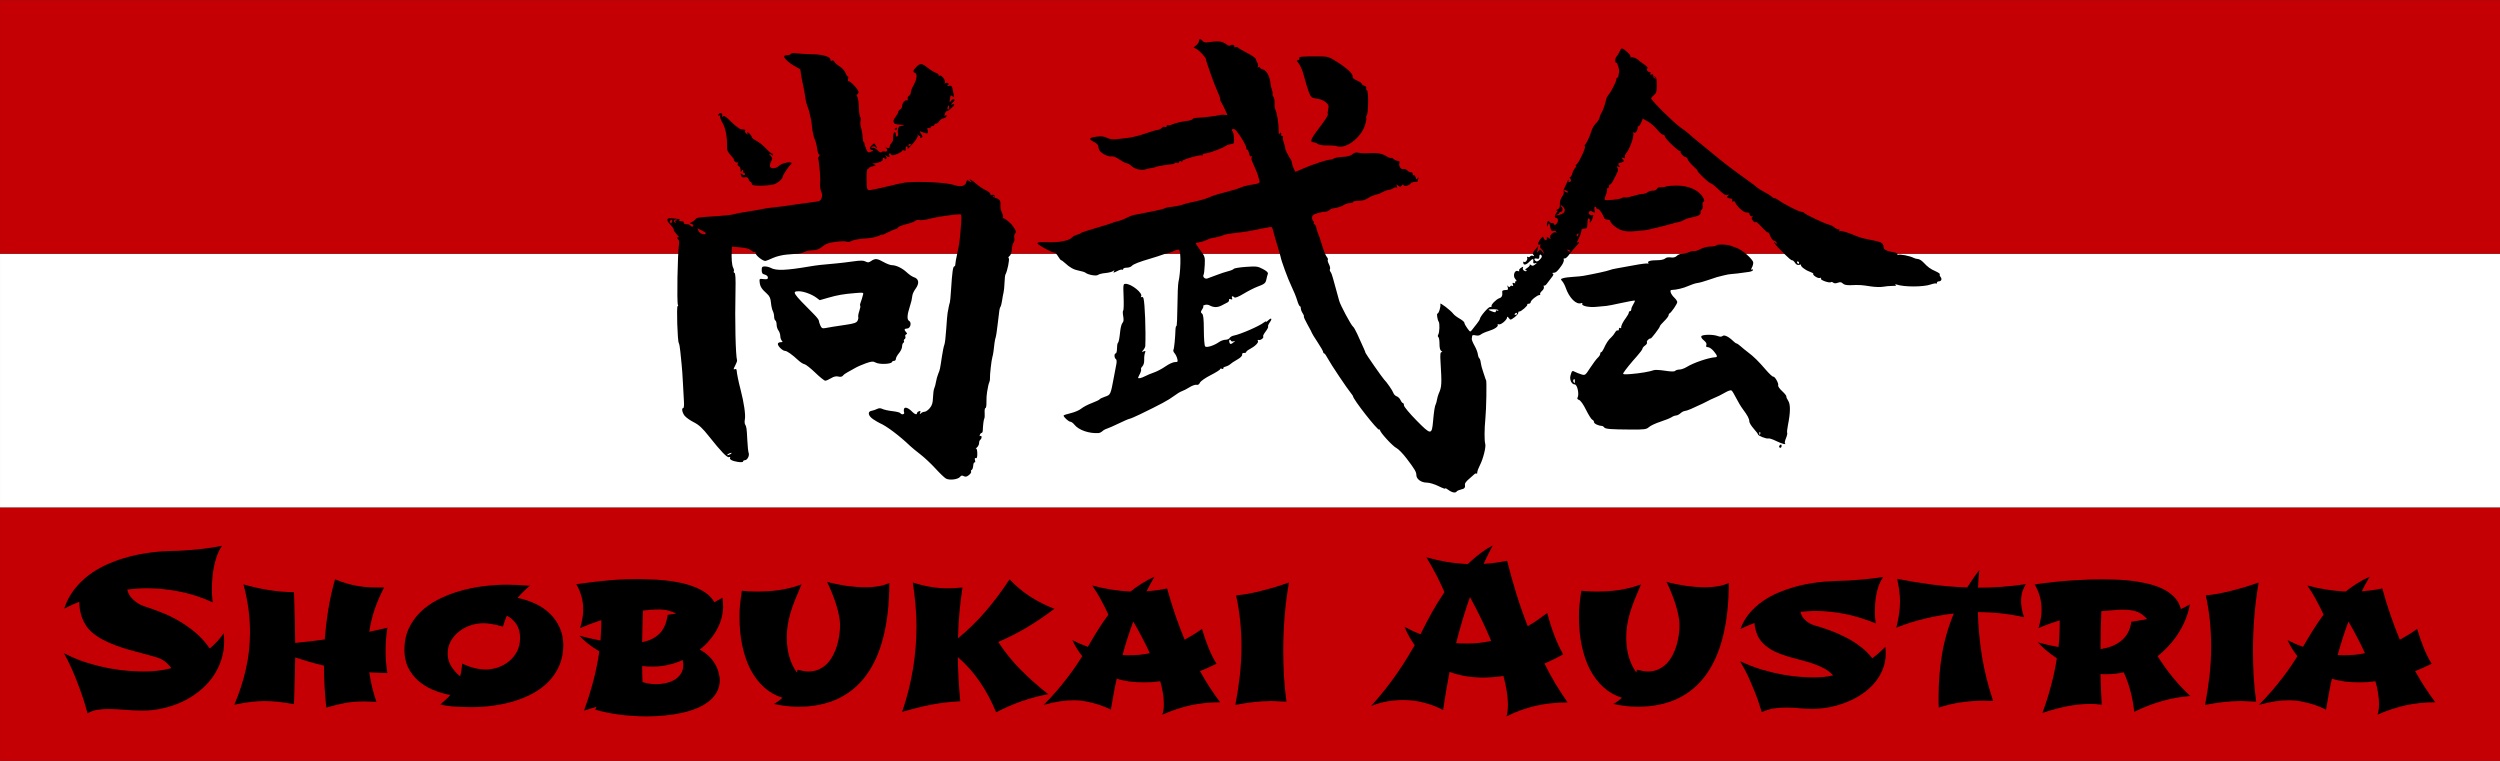 <?xml version="1.0" encoding="UTF-8" standalone="no"?>
<!-- Created with Inkscape (http://www.inkscape.org/) -->
<svg id="svg2" xmlns:rdf="http://www.w3.org/1999/02/22-rdf-syntax-ns#" xmlns="http://www.w3.org/2000/svg" height="280" viewBox="0 0 920 280" width="920" version="1.1" xmlns:cc="http://creativecommons.org/ns#" xmlns:dc="http://purl.org/dc/elements/1.1/">
 <rect x="0" y="0" width="920" height="280" fill="#333333" stroke="none"/>
 <title id="title3427">Shobukai Website Logo</title>
 <g id="g3404">
  <g id="g4323" fill-rule="evenodd" transform="matrix(2.966 0 0 3.5 -93.459 -416.25)">
   <rect id="rect4325" height="26.667" width="310.2" y="172.28" x="31.512" fill="#c40004"/>
   <rect id="rect4327" height="26.667" width="310.2" y="145.61" x="31.512" fill="#fff"/>
   <rect id="rect4329" height="26.667" width="310.2" y="118.94" x="31.512" fill="#c40004"/>
  </g>
  <path id="path4331" d="m532.9 180.22c-0.742-0.553-1.197-0.758-1.01-0.457 0.186 0.302-0.892-0.063-2.397-0.809-1.611-0.799-3.462-1.357-4.504-1.357-1.99 0-3.769-1.306-3.769-2.767 0-1.154-0.585-2.151-3.582-6.1-1.341-1.768-3.024-3.497-3.739-3.844-1.411-0.683-6.245-5.984-6.04-6.623 0.069-0.216-0.067-0.274-0.302-0.129-0.575 0.355-9.653-11.239-9.653-12.328 0-0.11-0.302-0.563-0.67-1.006-1.452-1.746-7.628-10.974-8.57-12.806-0.55-1.069-1.165-1.943-1.366-1.943-0.201 0-0.366-0.23-0.366-0.51 0-0.281-0.926-1.903-2.057-3.604-1.131-1.702-2.057-3.201-2.057-3.332 0-0.131-0.725-1.521-1.612-3.089-0.886-1.568-1.511-2.952-1.388-3.075 0.123-0.123-0.077-0.654-0.446-1.18-0.368-0.526-0.67-1.322-0.67-1.769 0-0.447-0.161-0.813-0.357-0.813-0.197 0-0.644-0.977-0.995-2.171-0.351-1.194-1.29-3.509-2.088-5.143-1.29-2.643-3.759-9.37-4.049-11.033-0.06-0.343-0.555-2.064-1.099-3.825-0.545-1.76-1.212-4.088-1.484-5.174-0.481-1.92-0.534-1.965-1.954-1.646-0.803 0.18-1.871 0.381-2.374 0.447-0.503 0.066-1.84 0.331-2.971 0.589-1.131 0.258-3.086 0.586-4.343 0.729-5.065 0.576-5.98 0.728-6.857 1.135-0.503 0.233-1.737 0.578-2.743 0.765-2.174 0.404-1.947 0.336-3.657 1.101-0.754 0.337-1.858 0.669-2.453 0.738-0.595 0.069-1.155 0.2-1.246 0.29-0.09 0.09 0.649 1.247 1.643 2.57 1.744 2.321 1.803 2.514 1.666 5.493-0.078 1.698-0.265 3.287-0.417 3.532-0.46 0.744 0.43 1.692 1.332 1.42 0.466-0.141 1.978-0.702 3.361-1.248 1.383-0.546 3.332-1.192 4.332-1.435 1-0.243 1.937-0.637 2.083-0.873 0.146-0.237 2.154-0.565 4.46-0.728 3.861-0.274 4.359-0.21 6.264 0.799 1.436 0.761 1.989 1.306 1.805 1.782-0.146 0.377-0.378 1.247-0.517 1.933-0.301 1.492-0.663 1.794-3.342 2.787-1.131 0.42-3.394 1.572-5.029 2.561-1.845 1.117-3.136 1.637-3.406 1.373-0.669-0.655-1.167-0.504-0.872 0.266 0.192 0.5 0.056 0.611-0.49 0.401-0.471-0.181-0.705-0.081-0.622 0.266 0.073 0.306-0.176 0.713-0.553 0.905-0.377 0.192-1.348 0.695-2.157 1.118-1.543 0.806-2.94 0.796-4.471-0.03-0.527-0.284-1.301-0.338-1.829-0.126-0.503 0.202-0.736 0.382-0.519 0.4 0.217 0.017 0.071 0.528-0.326 1.133-0.617 0.942-0.628 1.178-0.079 1.634 0.485 0.402 0.647 1.891 0.662 6.07 0.01 3.11 0.223 5.74 0.484 6.001 0.548 0.548 3.243-0.302 5.106-1.61 0.667-0.469 1.737-0.852 2.377-0.852 0.64 0 1.329-0.295 1.531-0.656 0.202-0.361 0.881-0.753 1.508-0.872 2.477-0.469 9.443-3.501 11.084-4.825 0.44-0.355 0.8-0.496 0.8-0.314 0 0.182 0.324 0.01 0.718-0.386 1.207-1.207 1.688-0.8 0.698 0.59-0.513 0.72-0.806 1.434-0.653 1.588 0.154 0.154-0.255 0.979-0.908 1.835-0.653 0.856-1.069 1.675-0.924 1.819 0.431 0.431-0.944 1.541-1.628 1.313-0.396-0.132-0.506-0.01-0.297 0.33 0.367 0.594-1.059 2.019-3.064 3.062-0.691 0.359-1.257 0.831-1.257 1.048 0 0.217-0.36 0.366-0.8 0.331-0.49-0.037-0.755 0.214-0.685 0.652 0.07 0.432-0.657 1.147-1.829 1.803-1.069 0.598-2.215 1.356-2.547 1.684-0.332 0.328-1.102 0.721-1.711 0.874-0.609 0.153-0.996 0.459-0.859 0.681 0.137 0.222-0.07 0.281-0.46 0.131-0.39-0.15-0.709-0.079-0.709 0.156 0 0.236-1.565 1.223-3.479 2.194-1.981 1.006-3.675 2.196-3.934 2.765-0.294 0.644-0.744 0.924-1.268 0.787-0.447-0.117-1.608 0.29-2.581 0.903-0.972 0.614-2.235 1.264-2.805 1.445-0.571 0.181-1.922 1.004-3.003 1.829-1.851 1.413-4.943 3.079-12.417 6.692-1.76 0.851-3.495 1.591-3.855 1.644-0.361 0.054-2.109 0.808-3.886 1.675s-3.735 1.73-4.352 1.917c-0.617 0.186-1.403 0.621-1.747 0.965-0.344 0.344-0.971 0.65-1.393 0.68-3.468 0.244-7.332-1.096-8.898-3.088-0.468-0.594-1.136-1.081-1.485-1.081-0.609 0-2.499-1.715-2.499-2.268 0-0.147 1.179-0.541 2.62-0.876 1.441-0.335 3.186-1.086 3.879-1.668 0.692-0.583 2.442-1.502 3.889-2.043 1.446-0.541 2.742-1.165 2.878-1.386 0.137-0.221 1.057-0.669 2.046-0.995 1.974-0.651 2.026-0.767 3.173-6.993 0.324-1.76 0.739-3.948 0.923-4.862 0.211-1.054 0.151-1.775-0.165-1.97-0.625-0.386-0.658-2.083-0.042-2.083 0.251 0 0.457-0.788 0.457-1.752 0-0.964 0.141-1.894 0.314-2.067 0.353-0.353 0.546-1.332 0.908-4.606 0.137-1.24 0.509-2.514 0.828-2.833 0.401-0.401 0.474-1.151 0.238-2.442-0.188-1.024-0.188-1.957-0-2.073 0.187-0.115 0.254-2.374 0.149-5.019-0.185-4.637-0.157-4.809 0.766-4.809 2.125 0 6.399 3.459 5.691 4.605-0.216 0.35-0.161 0.448 0.146 0.259 0.272-0.168 0.598 0.057 0.725 0.501 0.505 1.77 0.881 11.797 0.656 17.493-0.017 0.377-0.348 1.055-0.741 1.505-0.657 0.754-0.645 0.793 0.14 0.492 0.71-0.272 0.792-0.179 0.488 0.552-0.201 0.484-0.333 1.629-0.292 2.545 0.042 1.001-0.218 1.958-0.657 2.397-0.402 0.402-0.625 0.901-0.496 1.11 0.129 0.208-0.064 0.954-0.428 1.656-0.364 0.702-0.662 1.356-0.662 1.453 0 0.396 1.226 0.127 2.514-0.551 0.754-0.397 2.272-1.03 3.373-1.407 1.101-0.377 3.002-1.388 4.224-2.247 1.222-0.859 2.761-1.562 3.419-1.562 1.077 0 1.166-0.126 0.883-1.257-0.173-0.691-0.626-1.604-1.009-2.028-0.382-0.424-0.557-0.995-0.388-1.268 0.263-0.426 0.641-4.243 0.758-7.676 0.02-0.566 0.173-1.029 0.341-1.029 0.168 0 0.33-3.343 0.359-7.429 0.03-4.086 0.2-8.046 0.379-8.8 0.829-3.493 0.989-11.052 0.251-11.811-0.204-0.21-0.985-0.065-1.734 0.323-0.749 0.388-1.853 0.795-2.453 0.906-0.6 0.111-1.605 0.402-2.233 0.647-0.629 0.244-2.377 0.807-3.886 1.25-4.504 1.322-6.586 2.139-7.136 2.802-0.286 0.344-1.112 0.626-1.835 0.626-0.724 0-1.315 0.218-1.315 0.484s-0.169 0.38-0.376 0.252c-0.206-0.128-0.95 0.066-1.652 0.43-1.562 0.81-1.781 0.825-1.34 0.091 0.27-0.45 0.199-0.454-0.337-0.02-0.374 0.303-1.643 0.633-2.818 0.734-1.176 0.101-2.414 0.413-2.752 0.693-0.626 0.52-3.658-0.027-4.668-0.841-0.251-0.203-1.28-0.521-2.286-0.707-1.932-0.357-3.365-1.139-5.193-2.829-0.612-0.566-1.243-1.029-1.404-1.029-0.16 0-0.656-0.617-1.102-1.371-0.446-0.754-1.008-1.371-1.251-1.371-0.982 0-6.365-2.929-6.365-3.463 0-0.428 1.008-0.538 3.962-0.432 4.135 0.15 7.822-0.595 8.803-1.776 0.292-0.352 1.086-0.779 1.765-0.949 0.679-0.17 1.339-0.46 1.467-0.643 0.128-0.183 2.599-1.013 5.49-1.843 2.892-0.83 5.573-1.666 5.958-1.858 0.386-0.191 1.4-0.502 2.255-0.69 0.855-0.188 2.199-0.704 2.987-1.146 0.788-0.443 2.037-0.936 2.774-1.096 1.456-0.316 1.865-0.397 7.21-1.417 1.971-0.376 3.822-0.838 4.114-1.026 0.292-0.188 0.942-0.375 1.445-0.416 1.485-0.121 4.518-0.675 5.257-0.96 0.99-0.382 0.972-0.377 2.972-0.815 1.006-0.221 1.931-0.427 2.057-0.459 0.126-0.03 0.846-0.211 1.6-0.399 0.754-0.188 1.783-0.505 2.286-0.706 0.503-0.201 1.48-0.592 2.172-0.869 0.692-0.277 2.955-0.93 5.029-1.45 2.074-0.52 4.388-1.228 5.143-1.572 0.754-0.344 2.194-0.758 3.2-0.919 3.919-0.627 4.003-0.667 3.687-1.747-0.162-0.554-0.368-1.316-0.457-1.694-0.147-0.619-0.989-2.654-2.204-5.328-0.246-0.542-0.289-1.242-0.094-1.556 0.23-0.371 0.167-0.456-0.18-0.242-0.346 0.214-0.632-0.163-0.814-1.072-0.154-0.771-0.46-1.402-0.68-1.402-0.22 0-0.4-0.333-0.4-0.741 0-0.782-1.865-4.006-3.468-5.995-0.606-0.751-1.166-1.052-1.534-0.824-0.377 0.233-0.415 0.461-0.109 0.65 0.259 0.16 0.539 1.291 0.62 2.512 0.143 2.138 0.101 2.226-1.143 2.367-0.71 0.081-1.562 0.371-1.893 0.645-0.947 0.786-6.249 2.756-7.417 2.756-0.581 0-1.056 0.218-1.056 0.484 0 0.267-0.17 0.379-0.379 0.25-0.572-0.354-7.397 1.632-7.125 2.073 0.13 0.21-0.083 0.26-0.473 0.111-0.401-0.154-0.71-0.03-0.71 0.283 0 0.305-0.288 0.444-0.641 0.309-0.353-0.135-0.781-0.106-0.952 0.065-0.171 0.171-0.449 0.327-0.616 0.345-2.697 0.295-5.891 0.827-6.248 1.041-0.251 0.151-0.972 0.337-1.6 0.414-0.629 0.077-1.657 0.303-2.286 0.503-1.556 0.494-3.958-0.084-5.202-1.254-0.566-0.531-1.323-0.97-1.685-0.974-0.361 0-1.579-0.633-2.706-1.397-1.222-0.828-2.404-1.296-2.927-1.159-0.991 0.259-3.425-0.861-4.266-1.963-0.306-0.401-0.568-1.141-0.582-1.644-0.017-0.557-0.59-1.192-1.471-1.627-2.238-1.103-2.036-1.659 0.729-2.004 1.876-0.234 2.853-0.131 3.908 0.415 0.943 0.487 2.122 0.657 3.576 0.514 1.193-0.118 2.169-0.239 2.169-0.269 0-0.03 1.029-0.156 2.286-0.279 1.257-0.123 4.027-0.831 6.154-1.572 2.128-0.742 4.211-1.349 4.63-1.349 0.419 0 1.007-0.296 1.308-0.658 0.301-0.362 0.84-0.546 1.199-0.408 0.359 0.137 0.652 0.01 0.652-0.294 0-0.299 0.257-0.452 0.571-0.339 0.315 0.113 0.983-0.01 1.486-0.275 0.872-0.458 3.809-1.133 6.097-1.402 0.587-0.069 1.204-0.322 1.371-0.561 0.167-0.24 0.818-0.449 1.446-0.465 2.017-0.052 7.52-0.692 8.229-0.957 0.377-0.141 1.249-0.212 1.938-0.157l1.252 0.099-1.086-2.345c-0.597-1.29-1.212-2.471-1.366-2.624-0.154-0.154-0.28-0.617-0.28-1.028 0-0.412-0.495-1.766-1.099-3.01-0.917-1.886-4.111-10.854-4.147-11.644-0.027-0.588-2.403-3.131-3.412-3.652l-1.115-0.577 1.001-0.811c0.551-0.446 1.001-1.138 1.001-1.538 0-0.925 0.632-0.931 1.394-0.017 0.442 0.533 1.042 0.637 2.374 0.411 3.121-0.527 4.838-0.339 6.123 0.672 0.782 0.615 1.397 0.813 1.672 0.539 0.523-0.523 1.795-0.124 1.44 0.451-0.137 0.222 0.047 0.29 0.413 0.149 0.365-0.14 0.777-0.07 0.916 0.154 0.139 0.225 1.622 1.104 3.297 1.954 1.674 0.85 3.139 1.863 3.256 2.251 0.116 0.388 0.409 1.074 0.651 1.525 0.241 0.45 0.298 1.048 0.124 1.328-0.191 0.309-0.107 0.381 0.213 0.183 0.291-0.179 0.528-0.131 0.528 0.108 0 0.239 0.528 0.567 1.173 0.729 1.276 0.32 2.531 2.648 2.73 5.062 0.062 0.754 0.317 1.886 0.566 2.514 0.249 0.628 0.356 1.306 0.238 1.506-0.118 0.2 0.02 0.643 0.303 0.986 0.285 0.343 0.472 1.414 0.416 2.38-0.056 0.966 0.145 2.213 0.445 2.772 0.509 0.947 1.12 5.353 1.088 7.855-0.01 0.815 0.091 0.933 0.392 0.457 0.367-0.58 0.613-0.262 0.474 0.616-0.03 0.189 0.164 0.343 0.43 0.343 0.267 0 0.37 0.184 0.231 0.408-0.139 0.225 0.047 1.253 0.41 2.286 0.364 1.033 0.555 1.877 0.425 1.877-0.228 0 1.639 3.646 2.107 4.114 0.126 0.126 0.293 0.694 0.373 1.262 0.08 0.568 0.403 1.534 0.721 2.146l0.577 1.113 2.936-1.275c3.57-1.55 8.741-3.245 9.902-3.245 0.468 0 1.047-0.188 1.286-0.416 0.239-0.229 1.669-0.486 3.177-0.572 1.843-0.104 3.043-0.428 3.657-0.987 0.653-0.594 1.307-0.752 2.286-0.553 0.754 0.154 1.783 0.252 2.286 0.218 4.225-0.281 6.046-0.062 7.677 0.921 0.954 0.575 1.853 0.926 1.997 0.781 0.145-0.145 0.562 0.037 0.927 0.401 0.365 0.365 1.042 0.664 1.503 0.664 0.615 0 0.775 0.245 0.599 0.917-0.29 1.107 0.686 2.418 1.552 2.086 0.343-0.132 0.991 0.129 1.441 0.579 0.45 0.45 1.062 0.737 1.361 0.637 0.298-0.099 0.543 0.157 0.543 0.57 0 0.413 0.182 0.638 0.405 0.501 0.222-0.138 0.531 0.21 0.686 0.773 0.238 0.869 0.356 0.92 0.781 0.338 0.418-0.573 0.456-0.548 0.228 0.152-0.149 0.46-0.272 0.923-0.272 1.029 0 0.105-0.502 0.191-1.116 0.191-0.614 0-1.252 0.22-1.418 0.489-0.501 0.81-2.228 1.28-2.609 0.71-0.242-0.364-0.466-0.322-0.765 0.143-0.367 0.57-0.528 0.57-1.228 0-0.721-0.587-0.774-0.569-0.497 0.167 0.193 0.514 0.132 0.714-0.163 0.532-0.26-0.16-0.756-0.056-1.103 0.232-0.347 0.289-1.11 0.577-1.694 0.642-0.585 0.065-1.577 0.405-2.206 0.756-0.629 0.351-1.246 0.662-1.371 0.692-1.925 0.45-3.197 0.956-4.239 1.684-0.795 0.556-2.03 0.886-3.314 0.886-1.126 0-2.047 0.189-2.047 0.419 0 0.23-0.521 0.419-1.159 0.419-0.637 0-1.645 0.318-2.239 0.707-0.942 0.617-1.844 0.894-4.264 1.306-0.317 0.054-0.821 0.343-1.12 0.642-0.299 0.299-1.02 0.544-1.603 0.544-0.582 0-1.878 0.256-2.88 0.568-1.399 0.437-1.821 0.802-1.821 1.573 0 0.552 0.209 1.134 0.465 1.292 0.255 0.158 0.346 0.479 0.202 0.713-0.145 0.234-0.062 0.426 0.185 0.426 0.246 0 0.593 0.662 0.771 1.471 0.178 0.809 0.486 1.786 0.687 2.171 0.2 0.386 0.823 2.244 1.384 4.129 0.561 1.886 1.33 3.79 1.709 4.232 0.378 0.442 0.561 0.93 0.404 1.087-0.156 0.156 0.027 0.881 0.402 1.611 0.377 0.73 0.557 1.536 0.4 1.791-0.158 0.255-0.074 0.72 0.186 1.033 0.26 0.313 0.671 1.384 0.914 2.38 0.243 0.996 0.781 2.942 1.195 4.325 0.414 1.383 0.895 3.132 1.068 3.886 0.344 1.496 4.465 9.198 5.147 9.62 0.232 0.144 0.91 1.329 1.505 2.635 2.679 5.872 3.034 6.684 3.034 6.949 0 0.263 6.309 9.319 6.844 9.825 0.903 0.853 3.139 4.073 3.401 4.898 0.175 0.549 0.73 1.13 1.236 1.29 0.505 0.16 1.145 0.788 1.421 1.395 0.276 0.607 0.675 1.103 0.886 1.103 0.211 0 0.384 0.386 0.384 0.856s2.076 2.965 4.614 5.542c5.329 5.412 5.644 5.424 6.096 0.231 0.31-3.572 0.65-5.689 1.004-6.261 0.13-0.21 0.329-0.945 0.443-1.632 0.113-0.687 0.389-1.661 0.613-2.164 1.137-2.557 1.19-3.476 0.682-11.772-0.164-2.679-0.075-3.545 0.367-3.55 0.413 0 0.388-0.131-0.086-0.43-0.439-0.278-0.665-1.179-0.658-2.622 0.007-1.209-0.181-2.33-0.418-2.49-0.244-0.166-0.262-0.56-0.042-0.914 0.481-0.769 0.599-4.114 0.167-4.737-0.454-0.655-0.825-2.972-0.477-2.972 0.528 0 1.361-2.791 1.064-3.565-0.308-0.802 3.826 2.339 4.81 3.655 0.319 0.427 1.365 1.217 2.324 1.756 0.959 0.539 1.744 1.232 1.744 1.54 0 0.308 0.482 1.212 1.071 2.009 1.065 1.441 1.076 1.444 1.791 0.501 0.396-0.522 1.182-1.526 1.748-2.231 0.566-0.705 1.042-1.458 1.059-1.673 0.073-0.932 3.116-4.5 3.79-4.443 0.408 0.037 0.645-0.094 0.527-0.285-0.31-0.501 1.734-2.586 2.897-2.955 0.912-0.29 1.206-0.989 1.02-2.423-0.042-0.33 0.43-0.571 1.12-0.571 1.019 0 1.151-0.151 0.904-1.029-0.202-0.717-0.159-0.841 0.141-0.408 0.305 0.441 0.522 0.471 0.747 0.107 0.175-0.283 0.544-0.374 0.821-0.202 0.33 0.204 0.396 0.03 0.192-0.501-0.235-0.612-0.135-0.744 0.403-0.537 0.411 0.158 0.596 0.082 0.435-0.177-0.154-0.249-0.03-0.452 0.276-0.452 0.358 0 0.282-0.302-0.215-0.85-1.013-1.12-0.299-3.416 0.917-2.949 0.45 0.173 0.661 0.112 0.502-0.146-0.151-0.244 0.154-0.711 0.677-1.037 0.815-0.509 0.913-0.494 0.685 0.099-0.258 0.671 0.919 1.508 1.418 1.008 0.132-0.132-0.052-0.241-0.408-0.242-0.356 0-0.081-0.377 0.613-0.835 0.693-0.457 1.105-1.015 0.914-1.239-0.191-0.224-0.02-0.161 0.377 0.141 0.574 0.436 0.904 0.401 1.6-0.167 0.785-0.641 0.791-0.688 0.059-0.457-0.499 0.158-0.79 0.037-0.746-0.306 0.195-1.51-0.147-1.582-1.383-0.29-1.262 1.321-2.31 1.46-2.31 0.308 0-0.279 0.125-0.381 0.277-0.229 0.46 0.46 1.455-0.758 1.188-1.455-0.152-0.395-0.052-0.527 0.254-0.338 0.277 0.171 0.641 0.088 0.81-0.185 0.168-0.273 0.623-0.374 1.01-0.226 0.542 0.208 0.588 0.131 0.203-0.334-0.379-0.456-0.217-0.934 0.658-1.953l1.16-1.349-0.297 1.371c-0.27 1.244-0.236 1.297 0.36 0.566 0.621-0.761 0.698-0.749 1.393 0.228 0.638 0.896 0.696 0.912 0.437 0.12-0.165-0.503-0.563-1.074-0.886-1.269-0.323-0.196-0.458-0.692-0.299-1.104 0.192-0.501 0.11-0.639-0.248-0.418-0.861 0.532-0.625-0.883 0.345-2.073 0.794-0.974 0.911-1.001 1.192-0.279 0.392 1.006 1.128 1.044 1.128 0.059 0-0.639 0.107-0.655 0.771-0.114 0.674 0.548 0.734 0.528 0.476-0.16-0.328-0.876 1.323-2.344 2.098-1.866 0.263 0.163 0.308 0.047 0.108-0.279-0.19-0.307-0.641-0.446-1.002-0.306-0.65 0.25-1.002-0.252-1.308-1.868-0.252-1.329-0.272-1.341-0.686-0.379-0.379 0.882-0.394 0.878-0.425-0.087-0.017-0.551 0.174-1.129 0.425-1.284 0.251-0.155 0.457-0.065 0.457 0.202 0 0.266 0.412 0.484 0.914 0.484 0.503 0 0.914 0.231 0.914 0.513 0 0.355 0.212 0.337 0.686-0.056 0.868-0.72 0.895-2.286 0.042-2.286-0.769 0-0.696-0.993 0.15-2.011 0.507-0.611 0.503-0.737-0.02-0.761-0.345-0.017-0.197-0.203 0.33-0.416 0.734-0.297 0.936-0.743 0.867-1.909-0.054-0.917 0.268-2.006 0.811-2.74 0.496-0.67 0.766-1.438 0.6-1.706-0.166-0.268 0.059-1.162 0.498-1.986 0.44-0.825 0.808-1.636 0.819-1.804 0.01-0.168 0.206-0.476 0.435-0.686 0.242-0.222 0.279-0.142 0.087 0.191-0.181 0.314-0.145 0.572 0.079 0.572 0.764 0 1.011-0.6 0.501-1.215-0.319-0.385-0.336-0.614-0.047-0.614 0.255 0 0.605-0.566 0.777-1.257 0.173-0.692 0.638-1.617 1.035-2.057 0.397-0.44 0.535-0.803 0.307-0.807-0.228 0-0.191-0.158 0.082-0.343 0.891-0.604 3.507-6.002 3.243-6.69-0.142-0.37-0.115-0.737 0.059-0.816 0.433-0.196 1.732-2.966 2.382-5.079 0.294-0.954 1.033-2.198 1.643-2.763 0.61-0.565 1.2-1.503 1.312-2.083 0.112-0.58 0.387-1.291 0.611-1.58 0.485-0.624 1.433-3.264 1.747-4.864 0.123-0.626 0.542-1.491 0.931-1.921 0.912-1.008 2.891-4.912 2.891-5.703 0-0.334 0.162-0.608 0.36-0.608 0.198 0 0.387-0.362 0.421-0.804 0.03-0.443 0.116-1.008 0.185-1.257 0.213-0.78-0.56-3.425-1.001-3.425-0.621 0-0.511-1.669 0.156-2.367 0.317-0.333 0.832-1.181 1.145-1.887 0.612-1.382 0.852-1.339 2.949 0.529 0.686 0.611 1.118 1.32 0.961 1.575-0.159 0.258-0.061 0.324 0.222 0.149 0.462-0.286 2.271 0.445 2.832 1.144 0.126 0.157 1.006 0.81 1.956 1.451 1.007 0.68 1.522 1.293 1.235 1.47-0.346 0.214-0.335 0.493 0.042 0.944 0.292 0.352 0.711 0.529 0.931 0.393 0.22-0.136 0.277 0.074 0.126 0.467-0.194 0.505-0.071 0.637 0.417 0.449 0.462-0.177 0.668-0.01 0.622 0.517-0.037 0.43 0.24 0.871 0.617 0.981 0.61 0.176 0.61 0.139 0-0.329-0.61-0.468-0.61-0.506 0-0.34 0.517 0.141 0.686 0.895 0.686 3.063 0 2.438-0.157 2.999-1.029 3.685-0.566 0.445-1.029 0.998-1.029 1.228 0 0.73 8.362 9.021 10.743 10.652 1.257 0.861 2.725 1.984 3.262 2.496 0.537 0.512 1.668 1.484 2.514 2.159 0.846 0.676 3.609 2.939 6.14 5.029 2.531 2.09 5.18 4.212 5.886 4.715 0.707 0.503 1.825 1.336 2.484 1.852 0.66 0.516 2.573 1.904 4.252 3.085s3.338 2.432 3.686 2.781c0.348 0.348 1.534 1.093 2.633 1.654 1.1 0.561 2.285 1.305 2.633 1.653 0.348 0.348 0.843 0.633 1.101 0.633 0.258 0 1.014 0.384 1.682 0.852 2.235 1.57 7.399 4.177 8.273 4.177 0.475 0 0.933 0.178 1.017 0.397 0.188 0.489 7.465 3.943 9.149 4.343 0.674 0.16 1.534 0.599 1.91 0.976 0.377 0.377 1.02 0.685 1.431 0.685 0.447 0 0.615 0.211 0.419 0.528-0.207 0.336-0.125 0.403 0.227 0.186 0.471-0.291 2.901 0.455 6.674 2.047 0.503 0.212 1.634 0.541 2.514 0.73 1.862 0.4 1.561 0.338 3.886 0.8 2.174 0.432 2.971 1.009 2.971 2.15 0 1.026 0.98 1.58 3.545 2.005 1.201 0.199 1.83 0.508 1.644 0.809-0.173 0.28-0.086 0.354 0.203 0.176 0.544-0.337 4.391 0.418 5.688 1.115 0.437 0.235 1.162 0.427 1.613 0.427 0.45 0 1.355 0.566 2.01 1.257 1.718 1.812 2.464 2.353 4.505 3.267 1 0.448 1.686 0.945 1.526 1.105-0.16 0.16-0.037 0.596 0.27 0.968 0.643 0.775 0.283 1.631-0.687 1.631-0.362 0-0.659 0.24-0.659 0.533 0 0.293-0.121 0.412-0.27 0.263-0.148-0.148-1.061 0.01-2.028 0.351-2.708 0.956-9.871 0.958-12.559 0.01-0.615-0.218-0.722-0.186-0.326 0.099 0.4 0.288 0.037 0.42-1.143 0.413-0.952-0.01-2.518 0.133-3.481 0.309-0.962 0.175-3.05 0.112-4.638-0.142-3.267-0.522-4.133-0.574-7.252-0.438-1.493 0.065-2.441-0.134-2.92-0.613-0.533-0.533-0.992-0.602-1.845-0.277-0.736 0.28-1.332 0.269-1.694-0.03-0.307-0.254-0.673-0.348-0.813-0.208-0.483 0.483-4.045-0.74-3.714-1.276 0.204-0.33 0.059-0.414-0.407-0.236-0.692 0.265-2.835-1.133-2.401-1.567 0.115-0.115-0.527-0.475-1.426-0.8-1.681-0.608-3.478-2.068-3.059-2.487 0.13-0.13-0.182-0.126-0.692 0.01-0.624 0.163-1.124-0.071-1.527-0.717-0.33-0.528-0.789-0.959-1.022-0.959-0.484 0-0.949-0.402-4.271-3.687-1.32-1.306-2.397-2.604-2.393-2.886 0.003-0.282 0.206-0.204 0.45 0.173 0.336 0.521 0.445 0.538 0.45 0.072 0.003-0.338-0.399-0.721-0.896-0.85-0.497-0.13-1.151-0.922-1.454-1.762-0.304-0.839-0.697-1.435-0.875-1.326-0.178 0.11-1.272-0.843-2.431-2.117s-2.108-2.059-2.108-1.744c0 0.349-0.334 0.229-0.857-0.308-0.659-0.677-0.738-1.032-0.343-1.539 0.399-0.512 0.379-0.578-0.088-0.297-0.402 0.242-0.682 0.055-0.844-0.563-0.165-0.63-0.535-0.869-1.159-0.749-0.916 0.176-3.634-2.229-4.207-3.724-0.151-0.392-0.501-0.549-0.804-0.362-0.348 0.215-0.448 0.097-0.282-0.335 0.168-0.438-0.059-0.691-0.66-0.736-1.274-0.096-1.595-0.538-0.799-1.1 0.549-0.388 0.521-0.426-0.152-0.208-0.895 0.29-1.33 0.01-4.045-2.581-0.987-0.943-2.044-1.72-2.349-1.726-0.555-0.01-5.268-4.56-4.725-4.56 0.158 0-0.526-0.736-1.522-1.636-0.996-0.9-1.936-2.031-2.089-2.514-0.154-0.483-0.469-0.879-0.7-0.879-0.762 0-2.219-1.524-1.935-2.024 0.153-0.27 0.118-0.346-0.077-0.169-0.437 0.393-5.734-4.645-5.734-5.454 0-0.32-0.284-0.581-0.631-0.581-0.347 0-1.348-0.874-2.225-1.943-0.877-1.069-2.42-2.405-3.429-2.97l-1.834-1.027-0.567 1.37c-0.312 0.753-0.748 1.37-0.969 1.37-0.221 0-0.402 0.386-0.402 0.858 0 1.139-1.179 2.162-1.538 1.332-0.14-0.325-0.145-0.053-0.01 0.603 0.254 1.245-1.394 5.753-2.634 7.201-0.374 0.436-0.586 1.073-0.472 1.415 0.148 0.446-0.037 0.529-0.655 0.294-0.692-0.263-0.749-0.215-0.291 0.247 0.841 0.847 0.708 1.174-0.612 1.505-1.032 0.259-1.105 0.393-0.571 1.049 0.531 0.653 0.505 0.712-0.199 0.449-0.659-0.247-0.732-0.156-0.39 0.486 0.407 0.762 0.272 1.134-1.821 5.018-0.305 0.566-0.727 1.029-0.938 1.029-0.211 0-0.384 0.309-0.384 0.686 0 0.377-0.218 0.686-0.484 0.686-0.266 0-0.37 0.184-0.231 0.409 0.139 0.225-0.047 1.124-0.412 1.999-0.365 0.875-0.546 1.71-0.4 1.855 0.394 0.395 5.786-0.195 6.423-0.702 0.303-0.242 0.741-0.323 0.972-0.179s1.526-0.081 2.877-0.496c1.351-0.416 3.018-0.778 3.704-0.805 0.686-0.027 1.499-0.3 1.806-0.607 0.307-0.307 1.141-0.558 1.853-0.558 0.732 0 1.409-0.299 1.559-0.689 0.159-0.414 0.752-0.652 1.484-0.596 0.671 0.052 1.464-0.057 1.761-0.241 0.298-0.184 2.055-0.342 3.905-0.352 4.625-0.027 8.436 1.731 9.913 4.566 0.442 0.848 0.445 1.162 0.017 1.429-0.317 0.196-0.428 0.737-0.26 1.265 0.17 0.534 0.03 1.186-0.331 1.547-0.343 0.343-0.543 0.865-0.445 1.16 0.23 0.689-1.014 1.347-3.314 1.752-1.001 0.176-2.26 0.596-2.799 0.933-0.538 0.337-1.464 0.693-2.057 0.793-0.593 0.099-1.387 0.286-1.764 0.416-0.932 0.32-6.358 1.715-7.772 1.998-0.629 0.126-1.452 0.315-1.829 0.42-0.377 0.105-2.335 0.32-4.351 0.478-2.847 0.223-4.084 0.119-5.54-0.464-1.739-0.696-3.824-2.521-3.824-3.348 0-0.196-0.46-0.391-1.022-0.433-0.562-0.042-1.077-0.24-1.144-0.44-0.521-1.553-1.852-3.543-2.307-3.449-0.306 0.063-0.556-0.091-0.556-0.343 0-0.251-0.228-0.457-0.507-0.457-0.315 0-0.396 0.442-0.214 1.167 0.271 1.08 0.22 1.128-0.694 0.638-0.774-0.414-1.069-0.396-1.365 0.083-0.422 0.682 0.671 1.538 1.394 1.091 0.253-0.157 0.233 0.31-0.047 1.119-0.266 0.763-0.667 1.501-0.891 1.639-0.224 0.138-0.293-0.047-0.153-0.412 0.14-0.365 0.037-0.799-0.234-0.965-0.514-0.317-0.618 0.03-0.679 2.263-0.03 1.137-0.23 1.372-1.181 1.392-0.712 0.017-1.092 0.257-1.007 0.64 0.114 0.517-0.738 2.768-1.639 4.328-0.131 0.227 0 0.267 0.289 0.087 0.958-0.592 0.549 0.293-0.729 1.579-0.691 0.695-1.772 1.999-2.4 2.896-0.629 0.898-1.39 1.545-1.691 1.437-0.32-0.114-0.445 0.074-0.301 0.451 0.136 0.355-0.227 1.322-0.808 2.148-1.516 2.156-2.057 2.64-2.997 2.681-0.492 0.02-0.596 0.132-0.254 0.269 0.416 0.168 0.289 0.587-0.457 1.5-0.569 0.697-1.33 1.697-1.69 2.221-0.36 0.524-0.821 0.851-1.023 0.726-0.203-0.125-0.251 0.079-0.107 0.454 0.145 0.379-0.151 1.034-0.668 1.477-0.511 0.437-0.825 0.965-0.697 1.171 0.127 0.206 0.007 0.376-0.271 0.376-0.808 0-3.209 1.945-3.209 2.6 0 0.33-0.343 0.6-0.762 0.6-0.419 0-0.636 0.126-0.482 0.28 0.333 0.333-2.437 2.743-2.963 2.578-0.201-0.063-0.364 0.156-0.364 0.485 0 0.33-0.649 1.08-1.443 1.667-1.386 1.025-1.467 1.034-2.057 0.227-0.393-0.537-0.614-0.621-0.614-0.233 0 0.917-2.302 2.86-3.049 2.573-0.361-0.138-0.547-0.076-0.414 0.14 0.379 0.613-1.144 1.664-3.394 2.342-1.131 0.341-2.393 0.902-2.804 1.246-0.465 0.391-1.197 0.514-1.943 0.327-0.741-0.186-1.218-0.108-1.254 0.206-0.03 0.279-0.096 0.764-0.143 1.078-0.047 0.315 0.408 1.443 1.011 2.508 0.603 1.065 1.156 2.477 1.228 3.138 0.073 0.661 0.312 1.333 0.532 1.492 0.22 0.16 0.465 0.893 0.544 1.628 0.08 0.736 0.45 2.176 0.823 3.2 0.374 1.024 0.731 2.114 0.795 2.421 0.064 0.307 0.213 0.655 0.331 0.773 0.283 0.283 0.096 10.708-0.255 14.212-0.376 3.757-0.4 8.143-0.052 9.245 0.357 1.125-0.774 5.615-2.013 7.993-0.505 0.969-0.918 2.098-0.918 2.51 0 0.411-0.127 0.621-0.283 0.465-0.156-0.156-0.544-0.02-0.864 0.298-0.319 0.319-1.231 1.128-2.025 1.796-0.794 0.668-1.41 1.477-1.368 1.797 0.171 1.297-0.093 1.666-1.398 1.952-0.751 0.165-1.484 0.49-1.627 0.722-0.434 0.702-1.73 0.45-3.156-0.612zm-78.425-54.683c0.126-0.111-0.118-0.078-0.542 0.074-0.424 0.152-0.858 0.03-0.966-0.27-0.108-0.3-0.331-0.421-0.497-0.269-0.166 0.153-0.17 0.621-0.01 1.04 0.284 0.741 0.641 0.639 2.015-0.576zm103.78-10.141c0-0.267-0.206-0.357-0.457-0.202-0.251 0.155-0.457 0.373-0.457 0.484 0 0.111 0.206 0.202 0.457 0.202s0.457-0.218 0.457-0.484zm-7.772-0.914c0-0.266 0.206-0.357 0.457-0.202 0.251 0.155 0.457 0.111 0.457-0.098 0-0.209-0.823-0.38-1.829-0.38-2.099 0-2.233 0.116-0.8 0.692 1.392 0.559 1.714 0.557 1.714-0.01zm111.55-17.802c0-0.251-0.218-0.457-0.484-0.457-0.266 0-0.357 0.206-0.202 0.457 0.155 0.251 0.373 0.457 0.484 0.457 0.111 0 0.202-0.206 0.202-0.457zm-95.35-1.176c0.829-0.829 0.911-1.394 0.261-1.796-0.251-0.155-0.457 0.165-0.457 0.712 0 0.769-0.207 0.941-0.914 0.755-0.899-0.235-1.209 0.143-0.61 0.742 0.477 0.476 0.942 0.364 1.72-0.414zm11.233-3.119c0-0.099-0.319-0.302-0.709-0.452-0.407-0.156-0.59-0.08-0.43 0.18 0.269 0.434 1.14 0.642 1.14 0.272zm2.917-6.016c0.156-0.407 0.08-0.59-0.18-0.43-0.249 0.154-0.452 0.473-0.452 0.71 0 0.658 0.328 0.513 0.632-0.28zm-6.281-10.836c-0.217 0.128-0.217 0.357 0 0.516 0.651 0.474 0.564 1.886-0.116 1.886-0.349 0-0.635 0.191-0.635 0.424s-0.36 0.518-0.8 0.633c-0.743 0.194-0.741 0.213 0.02 0.262 2.729-0.369 3.946-1.934 1.531-3.721zm1.992-5.37c-0.363-0.224-0.762-0.305-0.888-0.178-0.126 0.126 0.068 0.412 0.431 0.636 0.363 0.224 0.762 0.305 0.888 0.179 0.126-0.126-0.068-0.412-0.431-0.636zm-228.45 105.94c-0.559-0.323-2.297-1.991-3.863-3.707-1.566-1.716-4.052-4.047-5.525-5.18-1.473-1.133-3.139-2.502-3.703-3.042-4.004-3.834-8.807-7.448-11.241-8.459-0.391-0.163-1.485-0.809-2.432-1.438-1.885-1.252-2.177-2.853-0.564-3.105 0.503-0.079 1.377-0.372 1.943-0.653 0.752-0.374 1.306-0.375 2.057-0.01 0.566 0.277 2.208 0.635 3.65 0.795 1.442 0.16 2.74 0.482 2.884 0.716 0.448 0.725 1.704 0.493 1.415-0.261-0.145-0.377-0.146-0.991-0.003-1.363 0.302-0.786 1.65-0.256 3.044 1.196 0.868 0.905 1.697 1.122 1.697 0.444 0-0.225 0.331-0.535 0.737-0.691 0.56-0.215 0.663-0.089 0.43 0.523-0.246 0.646-0.192 0.692 0.269 0.233 0.317-0.314 0.928-0.571 1.358-0.571 0.43 0 1.282-0.594 1.894-1.321 0.86-1.022 1.131-1.913 1.197-3.941 0.047-1.441 0.257-2.955 0.466-3.365 0.209-0.41 0.494-1.465 0.632-2.345 0.139-0.88 0.507-2.217 0.82-2.971 0.65-1.57 0.638-1.517 1.371-6.4 0.302-2.012 0.708-3.967 0.902-4.346 0.194-0.379 0.499-2.95 0.677-5.715 0.179-2.764 0.406-5.437 0.505-5.94 0.099-0.503 0.291-1.514 0.424-2.247 0.134-0.733 0.317-1.453 0.407-1.6 0.09-0.147 0.292-2.324 0.45-4.839 0.391-6.224 0.701-8.457 1.176-8.457 0.22 0 0.397-0.36 0.392-0.8-0.007-0.44 0.319-2.24 0.72-4 0.751-3.297 0.942-4.781 1.402-10.858 0.206-2.73 0.132-3.542-0.322-3.539-2.089 0.017-9.194 1.06-11.248 1.657-1.352 0.393-2.989 0.613-3.638 0.489-0.649-0.124-1.429 0.02-1.732 0.327-0.304 0.304-1.759 0.835-3.234 1.182-1.475 0.346-2.846 0.899-3.047 1.229-0.201 0.329-0.614 0.599-0.918 0.599-0.304 0-1.528 0.519-2.72 1.154s-2.168 1.041-2.168 0.903c0-0.139-0.625 0.072-1.388 0.467-0.764 0.396-2.991 0.806-4.956 0.915-1.962 0.109-4.155 0.503-4.874 0.875-0.734 0.38-1.517 0.51-1.787 0.297-0.265-0.209-2.024-0.192-3.91 0.037-2.741 0.334-3.767 0.69-5.116 1.771-1.257 1.007-2.169 1.352-3.573 1.352-1.037 0-2.335 0.251-2.884 0.559-0.549 0.307-1.616 0.611-2.37 0.675-0.754 0.064-2.671 0.22-4.259 0.347-1.588 0.127-3.851 0.676-5.029 1.221-1.177 0.544-2.429 1.049-2.782 1.121-0.88 0.179-3.701-2.039-3.701-2.911 0-0.389-0.139-0.569-0.309-0.399-0.17 0.17-0.736-0.077-1.257-0.55-0.641-0.58-1.949-0.947-4.034-1.13l-3.086-0.271-0.06 1.24c-0.149 3.075 0.054 5.631 0.515 6.493 0.276 0.515 0.388 1.121 0.249 1.346-0.139 0.225-0.027 0.485 0.255 0.578 0.35 0.116 0.463 2.16 0.365 6.553-0.251 11.204 0.03 23.709 0.576 25.634 0.064 0.224-0.256 1.106-0.71 1.96-0.644 1.211-0.682 1.497-0.17 1.301 0.361-0.139 0.677-0.017 0.704 0.276 0.144 1.583 0.663 4.13 1.506 7.385 1.231 4.755 1.874 9.282 1.54 10.846-0.146 0.685-0.102 1.508 0.098 1.829 0.509 0.815 0.594 1.431 0.809 5.84 0.104 2.137 0.326 4.23 0.492 4.65 0.382 0.966-0.5 2.664-1.384 2.664-0.368 0-0.67 0.208-0.67 0.463 0 0.286-0.742 0.349-1.943 0.166-2.099-0.32-3.223-0.952-2.828-1.59 0.136-0.22-0.03-0.293-0.374-0.162-0.721 0.276-2.946-2.024-7.381-7.631-2.414-3.053-3.691-4.238-5.603-5.206-1.362-0.689-2.88-1.767-3.374-2.395-0.921-1.171-1.214-2.847-0.497-2.847 0.22 0 0.328-1.08 0.238-2.4-0.09-1.32-0.263-4.457-0.384-6.972-0.121-2.514-0.331-5.497-0.465-6.629-0.134-1.131-0.35-3.263-0.479-4.736-0.129-1.473-0.387-2.913-0.573-3.2-0.475-0.731-0.878-13.552-0.426-13.551 0.203 0 0.259-0.179 0.123-0.398-0.467-0.755-0.16-18.749 0.381-22.332 0.122-0.81 0.027-1.594-0.211-1.741-0.654-0.404-0.521-1.232 0.137-0.856 0.315 0.179-0.03-0.32-0.767-1.111-0.736-0.79-1.226-1.55-1.089-1.687 0.137-0.137-0.341-0.881-1.062-1.653-1.985-2.125-1.759-2.786 0.86-2.512 1.194 0.125 2.235 0.241 2.313 0.259 0.078 0.017 0.037 0.202-0.091 0.409-0.128 0.207 0.22 0.361 0.773 0.343 0.574-0.02 0.957 0.211 0.892 0.538-0.066 0.332 0.353 0.572 1.002 0.572 0.614 0 1.243 0.206 1.398 0.457 0.355 0.575 1.143 0.598 1.143 0.03 0-0.233-0.36-0.51-0.8-0.615-0.718-0.172-0.706-0.231 0.114-0.577 0.503-0.211 1.139-0.685 1.414-1.052 0.54-0.72 0.767-0.754 7.958-1.195 2.64-0.162 5.417-0.475 6.172-0.696 1.173-0.344 2.72-0.622 8.686-1.562 0.503-0.079 1.532-0.281 2.286-0.449 0.754-0.168 2.4-0.4 3.657-0.517 2.347-0.218 3.328-0.348 8.457-1.123 1.634-0.247 4-0.567 5.257-0.711 1.257-0.144 2.625-0.364 3.04-0.488 0.987-0.296 1.458-2.249 0.828-3.427-0.273-0.511-0.479-1.69-0.456-2.619 0.02-0.93 0.047-1.999 0.057-2.376 0.03-1.379-0.552-7.064-0.746-7.259-0.11-0.11 0.03-0.476 0.309-0.814 0.307-0.369 0.329-0.613 0.055-0.613-0.25 0-0.588-1.005-0.75-2.233-0.163-1.228-0.58-2.822-0.928-3.543-0.347-0.72-0.761-2.594-0.918-4.163-0.158-1.569-0.378-3.112-0.489-3.429-0.111-0.317-0.293-1.09-0.402-1.719-0.11-0.629-0.452-1.76-0.76-2.514-0.308-0.754-0.631-1.886-0.717-2.514-0.319-2.325-0.611-3.943-1.113-6.172-0.283-1.257-0.568-2.8-0.633-3.429-0.065-0.629-0.15-1.293-0.189-1.476-0.042-0.184-0.946-0.778-2.014-1.321-1.975-1.003-4-2.84-4-3.627 0-0.238 0.502-0.434 1.116-0.434 0.614 0 1.252-0.22 1.418-0.49 0.179-0.29 0.982-0.378 1.97-0.216 0.917 0.151 3.519 0.305 5.782 0.345 4.136 0.071 7.002 0.972 6.748 2.119-0.06 0.272 0.196 0.377 0.568 0.234 0.379-0.145 0.797 0.054 0.95 0.453 0.15 0.392 0.995 1.138 1.876 1.658 0.882 0.52 1.834 1.558 2.117 2.307 0.283 0.749 0.688 1.361 0.902 1.361 0.213 0 0.257 0.411 0.098 0.914-0.188 0.592-0.082 0.914 0.301 0.914 0.724 0 3.585 3.146 3.585 3.942 0 0.317-0.216 0.709-0.479 0.872-0.332 0.205-0.333 0.472-0.003 0.869 0.262 0.315 0.529 2.146 0.594 4.069 0.065 1.923 0.295 3.498 0.51 3.501 0.216 0 0.258 0.539 0.094 1.193-0.164 0.654-0.082 1.844 0.183 2.645 0.264 0.801 0.531 2.322 0.592 3.38 0.061 1.058 0.231 1.925 0.378 1.926 0.147 0.001 0.277 0.26 0.29 0.574 0.01 0.315 0.305 1.212 0.649 1.995 0.563 1.28 0.74 1.377 1.768 0.959 0.935-0.38 0.997-0.499 0.342-0.657-0.991-0.238-1.016-0.759-0.082-1.693 0.923-0.923 0.974-0.913 1.626 0.31 0.502 0.941 0.482 0.974-0.232 0.385-0.612-0.505-0.899-0.524-1.332-0.087-0.432 0.435-0.396 0.497 0.168 0.283 0.435-0.165 1.188 0.195 1.903 0.909 0.754 0.753 1.294 1.002 1.49 0.685 0.169-0.274 0.702-0.372 1.183-0.22 0.995 0.316 1.27-0.898 0.304-1.341-0.315-0.144-0.109-0.148 0.457-0.01 0.722 0.179 1.029 0.052 1.029-0.429 0-0.376 0.291-0.975 0.647-1.331 0.356-0.356 0.632-0.936 0.614-1.29-0.083-1.602 0.148-2.7 0.568-2.7 0.251 0 0.457 0.424 0.457 0.941 0 0.558 0.201 0.817 0.494 0.636 0.272-0.168 0.394-0.746 0.272-1.284-0.122-0.538-0.052-1.39 0.159-1.893 0.21-0.503 0.396-0.735 0.414-0.516 3.659-0.858 0.427-0.371-1.682-0.938-0.798-0.753-0.716-1.419 0.343-2.765 0.503-0.639 0.914-1.421 0.914-1.738 0-0.316 0.309-0.694 0.686-0.838 0.377-0.145 0.686-0.696 0.686-1.224 0-1.119 1.165-2.449 1.801-2.056 0.24 0.148 0.359-0.131 0.265-0.62-0.094-0.49 0.122-1.003 0.481-1.141 0.359-0.137 0.652-0.656 0.652-1.153s0.391-1.583 0.87-2.414c1.308-2.273 1.654-4.421 0.766-4.761-1.005-0.386-0.904-0.953 0.4-2.257 1.458-1.458 2.043-1.416 4.187 0.303 0.977 0.784 2.343 1.627 3.034 1.873 0.691 0.246 1.143 0.631 1.005 0.855-0.138 0.224 0.037 0.297 0.39 0.161 0.774-0.297 2.326 1.885 1.868 2.626-0.194 0.315-0.113 0.388 0.209 0.189 0.809-0.5 1.68 0.2 0.919 0.739-0.45 0.319-0.338 0.378 0.41 0.214 0.785-0.173 1.078 0.01 1.229 0.76 0.109 0.542 0.327 1.588 0.484 2.323 0.251 1.175 0.199 1.265-0.428 0.744-0.393-0.326-0.73-0.413-0.748-0.194-0.02 0.22-0.119 0.913-0.222 1.542-0.177 1.071-0.148 1.089 0.461 0.297 0.357-0.465 0.873-0.708 1.147-0.538 0.318 0.197 0.123 0.639-0.541 1.227-0.779 0.69-0.839 0.857-0.238 0.667 0.44-0.139 0.797-0.104 0.792 0.076-0.01 0.49-2.107 2.386-2.636 2.386-0.252 0-0.583 0.326-0.736 0.723-0.396 1.032-0.347 1.203 0.239 0.84 0.313-0.193 0.434-0.069 0.307 0.316-0.115 0.349-0.657 0.701-1.203 0.781-0.547 0.081-1.206 0.543-1.466 1.029-0.26 0.485-0.774 0.882-1.142 0.882-0.368 0-0.67 0.206-0.67 0.457s-0.309 0.457-0.686 0.457c-0.377 0-0.686 0.228-0.686 0.506s-0.311 0.387-0.691 0.241c-0.542-0.208-0.63-0.02-0.408 0.865 0.315 1.253-0.03 1.373-1.903 0.662-1.225-0.466-1.228-0.461-0.504 0.643 0.646 0.985 0.65 1.142 0.037 1.378-0.393 0.151-0.572 0.071-0.413-0.186 0.154-0.249 0.076-0.452-0.171-0.452-0.248 0-0.539-0.257-0.646-0.572-0.108-0.315-0.133-0.16-0.056 0.343 0.088 0.573-0.633 1.769-1.929 3.2-1.138 1.257-1.947 2.043-1.799 1.746 0.148-0.297 0.06-0.669-0.196-0.827-0.43-0.266-0.672 0.367-0.5 1.309 0.042 0.22-0.244 0.277-0.632 0.129-0.387-0.149-0.704-0.104-0.704 0.099 0 0.444-2.193 1.538-3.314 1.653-0.44 0.047-0.8-0.089-0.8-0.299 0-0.209-0.199-0.381-0.443-0.381-0.243 0-0.325 0.309-0.18 0.686 0.32 0.834-0.331 0.895-1.207 0.114-0.541-0.482-0.551-0.453-0.07 0.188 0.387 0.514 0.417 0.855 0.092 1.056-0.264 0.163-0.48 0.067-0.48-0.215 0-0.281-0.209-0.382-0.465-0.224-0.255 0.158-0.365 0.449-0.243 0.646 0.279 0.451-1.747 1.396-3.086 1.439-0.963 0.03-0.967 0.047-0.093 0.392 0.799 0.315 0.727 0.402-0.571 0.69-0.817 0.181-1.486 0.531-1.486 0.777 0 0.246-0.17 0.343-0.378 0.214-0.208-0.129-0.363 1.537-0.343 3.701 0.03 3.426 0.142 3.95 0.86 4.056 0.453 0.067 3.333-0.502 6.4-1.264 3.067-0.762 6.193-1.45 6.948-1.53 5.039-0.532 15.401-0.01 18.01 0.914 2.336 0.824 4.097 0.435 4.454-0.985 0.201-0.799 0.423-0.981 0.772-0.631 0.27 0.27 0.707 0.487 0.971 0.484 0.264 0 0.171-0.206-0.206-0.45-0.377-0.243-0.451-0.446-0.165-0.45 0.286 0 1.315 0.703 2.286 1.571 0.971 0.868 2.536 1.927 3.479 2.355 0.943 0.428 1.714 1.049 1.714 1.38s0.288 0.492 0.64 0.356c0.352-0.135 0.795 0.01 0.985 0.314 0.221 0.357 0.155 0.442-0.182 0.233-0.291-0.179-0.528-0.201-0.528-0.047 0 0.154 0.617 0.494 1.371 0.757 1.346 0.469 1.55 0.9 1.452 3.071-0.027 0.595 0.242 1.645 0.598 2.332 0.355 0.688 0.5 1.435 0.319 1.661-0.18 0.226-0.246 0.368-0.147 0.315 0.568-0.303 2.819 1.436 3.925 3.032 1.058 1.526 1.185 1.979 0.716 2.544-0.314 0.378-0.452 1.141-0.307 1.695 0.145 0.554 0.017 1.304-0.284 1.666-0.301 0.363-0.589 1.499-0.641 2.526-0.056 1.101-0.397 2.088-0.833 2.407-0.416 0.304-0.546 0.659-0.297 0.813 0.408 0.252-0.518 4.861-1.198 5.961-0.146 0.237-0.301 1.574-0.342 2.971-0.042 1.397-0.204 3.054-0.362 3.683-0.158 0.629-0.399 1.938-0.535 2.911-0.136 0.972-0.39 1.997-0.563 2.278-0.392 0.635-0.437 0.906-1.036 6.241-0.268 2.389-0.608 4.652-0.755 5.029-0.147 0.377-0.348 1.354-0.446 2.172-0.098 0.817-0.259 2.154-0.357 2.971-0.098 0.817-0.29 1.794-0.425 2.171-0.312 0.868-0.99 6.858-0.879 7.772 0.047 0.377-0.052 0.994-0.214 1.371-0.163 0.377-0.351 0.994-0.418 1.371-0.067 0.377-0.259 1.406-0.427 2.286-0.168 0.88-0.277 2.577-0.242 3.772 0.037 1.194-0.126 2.172-0.358 2.172-0.232 0-0.366 0.771-0.298 1.714 0.069 0.943 0.007 1.914-0.136 2.158-0.234 0.398-0.472 2.287-0.563 4.471-0.02 0.44-0.204 0.8-0.413 0.8s-0.502 0.319-0.652 0.71c-0.156 0.407-0.08 0.59 0.18 0.43 0.249-0.154 0.452 0.03 0.452 0.407 0 0.377-0.206 0.813-0.457 0.968-0.251 0.155-0.457 0.711-0.457 1.234s-0.36 1.246-0.8 1.607c-0.44 0.36-0.594 0.558-0.343 0.438 0.266-0.126 0.468 0.604 0.483 1.746 0.017 1.377-0.143 1.899-0.538 1.748-0.386-0.148-0.48 0.105-0.296 0.806 0.147 0.562 0.081 0.907-0.148 0.766-0.228-0.141-0.462 0.391-0.519 1.182-0.058 0.791-0.316 1.508-0.574 1.595-0.258 0.086-0.35 0.351-0.203 0.587 0.146 0.237-0.21 0.817-0.794 1.289-0.791 0.64-1.273 0.744-1.901 0.408-0.62-0.332-0.981-0.264-1.375 0.257-0.734 0.971-3.938 1.352-5.207 0.62zm-79.216-9.026c0.377-0.243 0.48-0.443 0.228-0.443-0.251 0-0.766 0.2-1.143 0.443-0.377 0.243-0.48 0.443-0.228 0.443 0.251 0 0.766-0.2 1.143-0.443zm-9.158-81.26c-0.01-0.189-0.707-0.666-1.553-1.062l-1.539-0.719 0.484 1.062c0.448 0.984 2.646 1.59 2.608 0.719zm-12.328-4.484c0-0.392-0.206-0.586-0.457-0.43-0.251 0.155-0.457 0.476-0.457 0.713s0.206 0.43 0.457 0.43 0.457-0.321 0.457-0.713zm1.143 0.255c-0.155-0.251-0.03-0.457 0.278-0.457 0.308 0 0.437-0.123 0.286-0.274-0.411-0.411-1.305 0.271-1.001 0.763 0.145 0.234 0.366 0.425 0.492 0.425 0.126 0 0.101-0.206-0.054-0.457zm86.632-28.371c0-0.266-0.206-0.357-0.457-0.202-0.251 0.155-0.457 0.373-0.457 0.484 0 0.111 0.206 0.202 0.457 0.202 0.251 0 0.457-0.218 0.457-0.484zm14.054-13.796c0.058-0.771-0.02-0.861-0.33-0.365-0.224 0.362-0.305 0.822-0.181 1.023 0.345 0.558 0.427 0.451 0.511-0.658zm305.5 124.94c0-0.237 0.206-0.557 0.457-0.713 0.251-0.155 0.457 0.037 0.457 0.43 0 0.392-0.206 0.713-0.457 0.713-0.251 0-0.457-0.194-0.457-0.43zm-1.143-2.097c-1.257-0.62-2.538-1.033-2.846-0.919-0.652 0.242-3.783-0.978-3.783-1.475-0-0.186-0.72-1.146-1.6-2.134-0.88-0.989-1.6-2.174-1.6-2.635 0-0.983-0.67-2.256-2.385-4.529-0.683-0.906-1.796-2.757-2.472-4.114-0.676-1.357-1.433-2.601-1.683-2.765-0.249-0.164-1.114 0.074-1.923 0.528-2.184 1.227-3.05 1.66-4.567 2.283-0.754 0.31-1.68 0.748-2.057 0.973-0.642 0.384-2.634 1.325-6.4 3.023-0.88 0.397-1.909 0.736-2.286 0.754-0.377 0.017-1.085 0.397-1.572 0.841-0.488 0.445-1.213 0.809-1.613 0.809-0.4 0-1.132 0.279-1.628 0.62-0.496 0.341-2.342 1.087-4.102 1.658-1.76 0.571-3.666 1.462-4.234 1.98-0.93 0.847-1.598 0.939-6.629 0.914-7.452-0.037-9.457-0.198-9.843-0.789-0.178-0.273-0.529-0.507-0.78-0.521-1.356-0.076-2.971-0.842-2.971-1.41 0-0.358-0.283-0.759-0.63-0.892-0.346-0.133-1.38-1.76-2.297-3.616-0.998-2.019-2.033-3.49-2.577-3.663-0.548-0.174-0.777-0.503-0.577-0.827 0.712-1.153-0.059-4.882-1.01-4.882-1.16 0-2.003-1.777-1.566-3.302 0.514-1.79 0.627-1.882 1.641-1.331 0.465 0.253 1.499 0.663 2.299 0.911 1.433 0.445 1.483 0.409 3.333-2.43 1.033-1.585 2.281-3.248 2.774-3.694 0.493-0.446 0.896-1.087 0.896-1.426 0-0.338 0.16-0.615 0.357-0.615 0.197 0 0.61-0.566 0.919-1.257 0.9-2.013 1.711-3.25 2.693-4.111 0.504-0.442 1.165-1.272 1.468-1.845 0.304-0.573 0.747-0.921 0.986-0.773 0.239 0.148 0.434-0.064 0.434-0.471 0-0.407 0.21-0.61 0.469-0.45 0.258 0.159 0.431 0.12 0.385-0.087-0.132-0.592 0.583-2.077 1.742-3.62 0.584-0.778 1.062-1.652 1.062-1.943s0.206-0.528 0.457-0.528 0.457-0.316 0.457-0.702c0-0.386 0.336-1.215 0.748-1.843 0.411-0.628 0.661-1.228 0.556-1.333-0.105-0.105-2.345 0.286-4.976 0.87s-5.093 1.069-5.47 1.077c-0.377 0.01-1.983 0.157-3.57 0.331-2.901 0.318-5.841-0.341-5.316-1.192 0.135-0.219-0.037-0.29-0.384-0.157-1.817 0.697-4.442-1.91-5.746-5.709-0.297-0.864-0.86-1.925-1.253-2.359-0.654-0.723-0.625-0.817 0.347-1.125 0.583-0.185 2.193-0.398 3.576-0.472 1.384-0.075 3.133-0.247 3.887-0.383 4.173-0.753 8.801-1.768 9.6-2.105 0.503-0.212 1.634-0.491 2.514-0.619 0.88-0.128 3.744-0.645 6.364-1.15 2.62-0.504 4.966-0.792 5.214-0.639 0.247 0.153 0.316 0.062 0.153-0.202-0.414-0.671 0.763-1.033 3.36-1.033 1.257 0 2.484-0.269 2.837-0.621 0.374-0.374 1.199-0.536 2.073-0.408 0.957 0.141 1.703-0.037 2.187-0.522 0.404-0.404 1.183-0.766 1.731-0.805 1.379-0.097 1.745-0.182 3.053-0.716 0.629-0.257 1.377-0.377 1.662-0.269 0.286 0.109 1.311-0.227 2.279-0.746 0.978-0.524 2.614-0.943 3.683-0.943 1.058 0 2.048-0.203 2.201-0.45 0.287-0.465 4.047-0.355 5.262 0.153 0.377 0.158 1.433 0.546 2.347 0.864 1.933 0.671 5.76 4.047 5.943 5.242 0.069 0.451-0.143 1.308-0.471 1.904-0.357 0.649-0.394 0.959-0.093 0.773 0.276-0.171 0.503-0.102 0.503 0.153s-0.669 0.565-1.486 0.688c-2.703 0.409-6.047 0.815-6.743 0.819-0.377 0-1.508 0.21-2.513 0.463-1.005 0.253-2.136 0.536-2.514 0.631-0.378 0.094-1.871 0.589-3.316 1.101-1.446 0.511-3.195 0.993-3.886 1.072-0.691 0.078-2.202 0.569-3.357 1.09-1.809 0.817-4.338 1.421-6.2 1.482-0.802 0.027-0.21 1.636 1.029 2.801 0.605 0.568 1.1 1.32 1.1 1.67 0 0.642-2.222 3.874-2.857 4.157-0.189 0.083-0.343 0.403-0.343 0.71 0 0.307-0.72 1.256-1.6 2.109-0.88 0.853-1.6 1.714-1.6 1.914 0 0.471-3.29 4.787-3.419 4.486-0.054-0.126-0.436 0.052-0.849 0.395-0.413 0.343-0.628 0.822-0.478 1.065 0.15 0.243-0.16 0.746-0.691 1.117-0.53 0.371-0.964 0.899-0.964 1.173 0 0.274-0.874 1.47-1.943 2.659-2.203 2.45-4.501 5.286-5.07 6.259-0.324 0.552 0.11 0.618 2.743 0.417 3.212-0.246 7.102-0.904 8.473-1.434 0.426-0.165 2.26-0.069 4.076 0.213 2.275 0.353 3.448 0.365 3.774 0.037 0.26-0.26 0.973-0.473 1.585-0.473 0.611 0 1.773-0.409 2.582-0.909 2.583-1.596 8.034-3.454 10.638-3.625 0.86-0.056 0.698-0.623-0.638-2.235-0.665-0.803-1.613-1.46-2.106-1.46-0.652 0-0.816-0.209-0.602-0.769 0.198-0.516-0.111-1.092-0.939-1.753-0.718-0.572-1.096-1.207-0.905-1.517 0.406-0.657 4.347-0.7 6.016-0.066 0.857 0.326 1.409 0.317 1.828-0.03 0.629-0.522 2.285 0.297 3.968 1.964 0.444 0.44 0.964 0.8 1.155 0.8 0.191 0 0.86 0.463 1.486 1.029 0.626 0.566 1.858 1.57 2.738 2.231 2.11 1.585 3.863 3.31 6.566 6.459 1.223 1.425 2.43 2.547 2.684 2.493 0.613-0.129 2.102 2.49 1.832 3.223-0.117 0.318 0.54 1.266 1.46 2.109 0.92 0.842 1.617 1.714 1.55 1.937-0.068 0.223 0.24 0.947 0.682 1.609 0.876 1.311 0.842 4.323-0.103 9.017-0.271 1.347-0.393 2.61-0.27 2.809 0.123 0.199-0.076 1.076-0.442 1.951-0.365 0.875-0.536 1.72-0.378 1.877 0.661 0.661-1.171 0.178-3.294-0.869zm-5.895-3.292c-0.152-0.152-0.26 0.118-0.24 0.6 0.02 0.533 0.13 0.641 0.276 0.276 0.132-0.33 0.116-0.724-0.037-0.876zm-68.132-18.861c0-0.537-0.168-0.74-0.411-0.497-0.226 0.226-0.273 0.634-0.103 0.908 0.43 0.696 0.515 0.628 0.515-0.411zm-279.54-2.967c-1.687-1.628-3.467-3.026-3.956-3.105-0.489-0.08-1.538-0.753-2.331-1.496-2.181-2.045-4.114-3.41-4.829-3.41-0.866 0-2.643-1.702-2.643-2.532 0-0.384 0.428-0.668 1.006-0.668 0.782 0 0.884-0.122 0.457-0.548-0.302-0.302-0.555-1.073-0.563-1.714-0.007-0.641-0.317-1.565-0.686-2.053-0.369-0.488-0.671-1.453-0.671-2.144s-0.206-1.384-0.457-1.54c-0.251-0.155-0.457-0.798-0.457-1.429 0-0.63-0.22-1.557-0.489-2.06-0.269-0.503-0.574-1.878-0.678-3.056-0.143-1.623-0.497-2.419-1.463-3.285-1.935-1.736-2.505-2.62-2.685-4.17-0.16-1.373-0.116-1.41 1.432-1.229 1.268 0.148 1.597 0.027 1.597-0.587 0-0.443-0.488-0.895-1.143-1.06-0.899-0.226-1.143-0.577-1.143-1.65 0-1.158 0.176-1.363 1.173-1.363 0.645 0 1.622 0.243 2.171 0.541 2.016 1.092 5.539 0.954 14.485-0.567 2.448-0.416 4.434-0.64 9.6-1.082 1.383-0.118 4.144-0.448 6.136-0.732 2.773-0.396 3.861-0.388 4.644 0.03 0.833 0.446 1.219 0.41 2.08-0.193 1.436-1.006 2.248-0.936 4.579 0.397 1.094 0.626 2.459 1.14 3.033 1.143 1.59 0.01 3.82 1.087 5.495 2.658 0.83 0.778 1.962 1.557 2.514 1.729 1.956 0.61 2.22 2.256 0.692 4.322-0.549 0.743-1.064 1.815-1.143 2.382-0.247 1.766-0.381 2.353-0.918 4.002-1.041 3.199-1.143 4.934-0.319 5.395 1.082 0.605 0.497 2.834-0.744 2.834-1.039 0-1.156 0.466-0.334 1.337 0.436 0.463 0.443 0.653 0.027 0.807-0.301 0.111-0.441 0.475-0.312 0.811 0.129 0.335 0.01 0.748-0.262 0.916-0.273 0.169-0.386 0.484-0.252 0.701 0.134 0.217 0.037 0.523-0.221 0.681-0.255 0.158-0.465 0.773-0.465 1.368 0 0.595-0.514 1.692-1.143 2.439-0.629 0.747-1.143 1.688-1.143 2.092 0 0.404-0.292 0.734-0.648 0.734-0.356 0-0.716 0.199-0.8 0.443-0.264 0.768-4.524 0.938-5.884 0.234-1.106-0.572-1.536-0.543-3.79 0.249-1.398 0.491-3.222 1.306-4.053 1.809-0.831 0.504-2.026 1.172-2.654 1.485-0.629 0.314-1.368 0.86-1.643 1.214-0.329 0.424-0.909 0.542-1.696 0.344-0.814-0.204-1.677-0.01-2.7 0.617-0.827 0.504-1.781 0.918-2.12 0.919-0.339 0.001-1.996-1.331-3.683-2.959zm6.585-16.911c0.754-0.125 2.972-0.462 4.928-0.747 2.712-0.396 3.668-0.73 4.03-1.405 0.261-0.487 0.388-1.131 0.284-1.431-0.104-0.3 0.072-1.299 0.393-2.219 0.32-0.92 0.47-1.786 0.332-1.923-0.137-0.137-0.091-0.619 0.104-1.07 0.195-0.451 0.404-1.051 0.465-1.335 0.061-0.283 0.253-0.962 0.426-1.509 0.307-0.966 0.232-0.987-2.642-0.756-4.488 0.361-6.647 0.73-10.098 1.722l-3.15 0.906-1.324-0.979c-1.64-1.212-4.64-2.298-6.349-2.298-2.722 0-2.341 0.583 5.528 8.457 1.005 1.006 1.825 2.076 1.822 2.378-0.003 0.303 0.241 1.091 0.543 1.753 0.466 1.023 0.757 1.164 1.943 0.943 0.767-0.143 2.012-0.363 2.766-0.488zm-29.944-52.588c0-0.377-0.192-0.686-0.426-0.686-0.235 0-0.563-0.432-0.731-0.959-0.225-0.709-0.585-0.905-1.379-0.753-0.664 0.127-1.171-0.047-1.327-0.45-0.398-1.036-0.3-1.19 0.393-0.614 0.441 0.366 0.739 0.384 0.941 0.056 0.163-0.264 0.079-0.479-0.188-0.479-0.266 0-0.487-0.36-0.491-0.8-0.007-0.684-0.071-0.7-0.45-0.114-0.357 0.553-0.445 0.484-0.45-0.357-0.003-0.574-0.303-1.156-0.664-1.295-0.378-0.145-0.539-0.559-0.379-0.975 0.153-0.398 0.088-0.608-0.143-0.467-0.231 0.141-0.686-0.03-1.01-0.382-0.324-0.351-0.438-0.638-0.253-0.638 0.185 0-0.323-0.679-1.127-1.51-0.89-0.918-1.447-1.949-1.421-2.629 0.144-3.805-0.47-7.314-1.625-9.285-0.675-1.151-1.076-2.337-0.892-2.634 0.222-0.36 0.138-0.42-0.252-0.179-0.391 0.242-0.516 0.151-0.376-0.272 0.334-1.004 1.525-0.762 1.374 0.279-0.096 0.658-0.02 0.746 0.274 0.314 0.306-0.451 1.066 0.053 3.052 2.024 1.455 1.444 3.081 2.674 3.612 2.734 0.532 0.06 1.133 0.126 1.337 0.148 0.203 0.02 0.257 0.22 0.119 0.444-0.138 0.223 0.095 0.686 0.518 1.029 0.529 0.428 0.661 0.445 0.425 0.052-0.189-0.314-0.214-0.571-0.055-0.571 0.466 0 1.594 1.264 1.594 1.787 0 0.264 0.771 0.875 1.714 1.357 0.943 0.482 2.494 1.72 3.447 2.752 0.953 1.032 1.93 1.876 2.171 1.876 0.241 0 0.439 0.231 0.439 0.513 0 0.355-0.212 0.337-0.686-0.056-0.886-0.736-0.891-0.271-0.007 0.614 0.589 0.589 0.594 0.844 0.037 1.918-0.354 0.682-0.534 1.522-0.401 1.868 0.363 0.946 2.303 0.756 3.392-0.333 0.97-0.97 4.524-1.673 4.524-0.895 0 0.226-0.154 0.479-0.343 0.562-0.477 0.212-2.854 3.763-2.873 4.291-0.03 0.874-1.64 2.34-3.146 2.865-0.851 0.297-3.059 0.539-4.908 0.539-2.682 0-3.361-0.138-3.361-0.686zm215.2-13.866c-0.445-0.179-1.988-0.295-3.429-0.258-1.583 0.042-2.976-0.182-3.521-0.562-0.496-0.346-1.281-0.629-1.745-0.629-1.226 0-0.65-1.423 1.928-4.768 2.625-3.406 3.831-5.301 3.552-5.581-0.116-0.116-0.057-0.899 0.133-1.739 0.296-1.314 0.173-1.678-0.885-2.606-0.676-0.593-1.935-1.15-2.798-1.238-0.862-0.088-1.879-0.326-2.259-0.529-0.715-0.382-1.698-3.026-3.091-8.312-0.443-1.682-1.264-3.585-1.823-4.229-0.829-0.954-0.882-1.17-0.286-1.17 0.439 0 0.634-0.255 0.486-0.64-0.268-0.697 0.567-0.786 7.161-0.762 3.483 0.01 3.682 0.075 7.027 2.193 3.599 2.279 5.81 4.449 5.462 5.357-0.113 0.294 0.596 0.882 1.576 1.306 0.979 0.424 1.781 0.964 1.781 1.199 0 0.235 0.426 0.563 0.947 0.728 0.544 0.173 0.847 0.562 0.711 0.916-0.13 0.338-0.01 0.69 0.265 0.782 0.629 0.209 0.54 8.497-0.099 9.268-0.245 0.295-0.315 0.668-0.155 0.827 0.16 0.16-0.06 1.407-0.49 2.772-1.482 4.712-7.258 8.955-10.447 7.674zm-162.62-6.222c0-0.111 0.206-0.329 0.457-0.484 0.251-0.155 0.457-0.065 0.457 0.202 0 0.266-0.206 0.484-0.457 0.484-0.251 0-0.457-0.091-0.457-0.202z"/>
  <g id="g4333" transform="matrix(1.876 0 0 1.876 -155.76 -827.99)">
   <path id="path4335" d="m126.92 565.56q0.059 0.43 0.059 0.84 0.019 0.41 0.019 0.801 0 2.051-0.645 3.848-0.625 1.797-1.738 3.301t-2.637 2.695q-1.504 1.191-3.281 2.012-1.777 0.82-3.731 1.25-1.934 0.449-3.887 0.449-1.836 0-3.535-0.156-1.699-0.156-3.223-0.156-1.172 0-2.207 0.156-1.035 0.176-1.914 0.684-0.723-2.676-1.543-4.844-0.801-2.188-1.484-3.731-0.801-1.797-1.602-3.223 2.324 1.211 4.648 1.914 2.344 0.703 4.453 1.094 2.109 0.371 3.848 0.488 1.738 0.098 2.891 0.098 1.289 0 2.598-0.156t2.637-0.488q-0.332-0.449-0.684-0.801-0.352-0.352-0.645-0.566-0.352-0.254-0.684-0.43-0.566-0.273-1.543-0.527-0.957-0.273-2.148-0.586-1.172-0.312-2.519-0.684-1.328-0.371-2.656-0.859-1.309-0.488-2.519-1.113-1.191-0.625-2.129-1.426-0.742-0.645-1.23-1.387-0.488-0.762-0.781-1.543-0.273-0.801-0.41-1.582-0.117-0.801-0.137-1.523-0.684 0.273-1.23 0.527-0.547 0.254-0.938 0.43l-0.781 0.391q0.703-2.109 1.953-3.731 1.27-1.621 2.832-2.812 1.582-1.191 3.359-2.012 1.797-0.82 3.555-1.348 4.102-1.23 8.887-1.406 1.484 0 3.164-0.117 1.445-0.098 3.301-0.293 1.855-0.215 3.906-0.605-0.625 0.938-1.016 2.031-0.371 1.094-0.586 2.207-0.215 1.113-0.293 2.207-0.078 1.074-0.078 1.973 0 0.605 0.019 1.094 0.019 0.488 0.059 0.84 0.039 0.41 0.098 0.742-3.418-1.543-6.66-2.148-3.242-0.625-6.269-0.625-1.035 0-1.973 0.078-0.938 0.059-1.875 0.176 0.215 0.938 0.762 1.562 0.566 0.625 1.133 1.016 0.664 0.449 1.426 0.703 1.484 0.469 3.223 1.152 1.738 0.664 3.477 1.66 1.738 0.996 3.34 2.344 1.602 1.348 2.812 3.125 0.742-0.625 1.445-1.367 0.703-0.762 1.309-1.641z"/>
   <path id="path4337" d="m140.7 579.49q-1.777-0.312-3.144-0.469-1.367-0.137-2.695-0.137-2.5 0-5.879 0.723 1.465-3.398 2.266-6.934 0.82-3.535 0.82-7.305 0-2.305-0.312-4.609-0.312-2.324-0.977-4.766 1.25 0.352 2.461 0.625t2.422 0.469q1.211 0.195 2.461 0.312 1.25 0.098 2.578 0.117 0.176 4.981 0.234 9.961 1.484-0.156 2.91-0.312 1.445-0.176 2.891-0.371 0.215-2.91 0.684-5.84 0.469-2.93 1.328-5.957 1.113 0.449 2.109 0.762 1.016 0.293 2.012 0.488 0.996 0.176 2.012 0.273 1.016 0.078 2.148 0.078h1.348q-1.113 2.129-1.855 4.277-0.723 2.148-1.055 4.414 0.879-0.195 1.758-0.391 0.898-0.195 1.797-0.41-0.352 2.148-0.352 4.473 0 1.113 0.078 2.246 0.098 1.113 0.273 2.188-0.938-0.039-1.816-0.059-0.859-0.039-1.738-0.098 0.215 1.445 0.547 2.891 0.352 1.445 0.859 2.91-0.547-0.019-0.938-0.039-0.391 0-0.703-0.019-0.293 0-0.547-0.019-0.254 0-0.508 0-1.699 0-3.418 0.293-1.699 0.312-3.731 0.898-0.215-2.012-0.332-4.043-0.117-2.051-0.117-4.18-1.465-0.332-2.852-0.742-1.387-0.41-2.793-0.859-0.039 2.285-0.098 4.57-0.039 2.285-0.137 4.59z"/>
   <path id="path4339" d="m187 556.25q-0.684 0.547-1.289 1.152-0.605 0.586-1.152 1.25 1.836 0.352 3.477 1.133 1.641 0.762 2.852 1.934 1.211 1.172 1.914 2.734 0.723 1.543 0.723 3.438 0 2.148-0.723 3.887-0.703 1.719-1.973 3.086-1.25 1.348-2.969 2.344-1.719 0.977-3.731 1.621-2.012 0.625-4.238 0.938t-4.492 0.312q-0.801 0-1.66-0.039-0.859-0.019-1.68-0.078-0.801-0.059-1.504-0.176-0.684-0.098-1.152-0.254 0.547-0.449 1.035-0.898 0.508-0.469 0.918-0.938-1.855-0.352-3.496-1.055-1.621-0.703-2.852-1.797-1.23-1.113-1.953-2.598-0.703-1.504-0.703-3.438 0-2.266 0.82-4.082 0.84-1.836 2.285-3.262 1.445-1.426 3.398-2.441t4.199-1.68q2.246-0.664 4.668-0.977 2.441-0.312 4.844-0.312 0.996 0 2.031 0.059 1.055 0.039 2.207 0.137h0.195zm-1.953 10.273q0-1.66-0.723-2.715-0.703-1.055-1.875-1.68-0.215 0.508-0.41 1.055-0.195 0.527-0.352 1.094-1.367-0.391-2.305-0.527-0.918-0.137-1.543-0.137-1.23 0-2.481 0.41-1.25 0.41-2.246 1.191-0.996 0.762-1.641 1.875-0.625 1.094-0.625 2.481 0 1.328 0.664 2.441 0.684 1.094 1.777 2.031 0.176-0.605 0.254-1.23 0.098-0.625 0.137-1.289 1.445 0.664 2.559 0.918 1.113 0.254 1.953 0.254 1.289 0 2.519-0.41 1.23-0.43 2.188-1.23 0.977-0.801 1.562-1.934 0.586-1.152 0.586-2.598z"/>
   <path id="path4341" d="m224.23 574.84q-0.039 1.309-0.625 2.344-0.566 1.016-1.582 1.797-0.996 0.781-2.344 1.328-1.348 0.566-2.93 0.898-1.582 0.352-3.32 0.508-1.738 0.176-3.516 0.176-1.387 0-2.754-0.098-1.367-0.078-2.676-0.254-1.309-0.176-2.5-0.43-1.191-0.234-2.227-0.547l0.312-0.566q-0.605 0.195-1.23 0.371-0.625 0.176-1.25 0.391 1.055-2.891 1.816-5.781 0.762-2.891 1.191-5.859-1.27-0.723-2.266-1.523-0.996-0.801-1.66-1.543 0.996 0.273 2.031 0.508 1.035 0.234 2.129 0.449 0.059-0.938 0.098-1.836 0.059-0.918 0.059-1.855v-0.312q-1.094 0.352-2.129 0.742-1.035 0.391-2.031 0.82 0.293-0.996 0.449-1.895 0.156-0.898 0.156-1.758 0-1.348-0.352-2.598-0.352-1.27-1.016-2.363 2.09-0.293 3.769-0.488 1.699-0.195 3.144-0.312t2.715-0.156q1.27-0.039 2.539-0.039 1.074 0 2.422 0.059 1.367 0.039 2.832 0.195 1.465 0.137 2.93 0.449 1.465 0.293 2.754 0.801 1.309 0.488 2.344 1.23 1.035 0.742 1.641 1.797l1.602-0.879q0.059 0.41 0.078 0.859 0.039 0.43 0.039 0.82 0 1.23-0.332 2.402-0.332 1.172-0.938 2.266-0.605 1.074-1.445 2.051-0.84 0.977-1.855 1.797 0.977 0.508 1.641 1.133 0.684 0.625 1.113 1.289 0.449 0.664 0.684 1.309 0.234 0.625 0.332 1.133 0.117 0.508 0.137 0.84 0.019 0.312 0.019 0.332zm-13.203-2.715q-1.035 0-2.031-0.117 0 0.82 0.019 1.602 0.019 0.762 0.059 1.543 0.781 0.254 1.465 0.332 0.684 0.078 1.289 0.078 0.84 0 1.758-0.195 0.938-0.195 1.699-0.625 0.781-0.449 1.27-1.172 0.508-0.723 0.508-1.777 0-0.391-0.117-0.957-1.387 0.625-2.891 0.957-1.484 0.332-3.027 0.332zm1.289-11.211q-0.801 0-1.582 0.059-0.762 0.059-1.582 0.156-0.059 1.562-0.098 3.125-0.019 1.543-0.059 3.066 2.09-0.391 3.379-1.641t1.621-3.711l1.68-0.254q-0.742-0.391-1.582-0.586-0.82-0.215-1.777-0.215z"/>
   <path id="path4343" d="m257.48 555.72q0 5.977-1.152 10.527-1.133 4.531-3.398 7.598-2.246 3.047-5.586 4.609-3.34 1.543-7.734 1.543-1.152 0-2.344-0.137t-2.422-0.41q0.234-0.117 0.508-0.312 0.234-0.156 0.527-0.371 0.312-0.234 0.645-0.527-2.051-0.645-3.633-2.07-1.582-1.445-2.656-3.496-1.055-2.07-1.602-4.668-0.547-2.617-0.547-5.606 0-0.723 0.019-1.309 0.039-0.586 0.098-1.172 0.059-0.586 0.137-1.211 0.098-0.645 0.215-1.465 0.469 0.039 0.996 0.078 0.449 0.039 1.035 0.059 0.586 0.019 1.211 0.019 0.82 0 1.797-0.059 0.977-0.059 2.051-0.195 1.094-0.156 2.246-0.43 1.172-0.273 2.363-0.723-0.723 1.66-1.27 3.047-0.547 1.367-0.918 2.617-0.352 1.23-0.527 2.402-0.176 1.152-0.176 2.344 0 2.012 0.488 3.75 0.488 1.719 1.504 3.164l0.098-0.586q1.367 0.352 2.148 0.352 1.172 0 2.09-0.43 0.918-0.43 1.602-1.133 0.684-0.723 1.172-1.66 0.488-0.938 0.781-1.953t0.43-2.031q0.137-1.035 0.137-1.953 0-0.801-0.215-1.816-0.195-1.035-0.547-2.148-0.352-1.133-0.82-2.266-0.449-1.152-0.977-2.207 0.801 0.234 1.758 0.43 0.957 0.195 1.953 0.352 0.996 0.137 1.992 0.215 1.016 0.078 1.934 0.078 1.152 0 2.305-0.176 1.172-0.176 2.285-0.664z"/>
   <path id="path4345" d="m271.83 556.6q-0.762 4.981-0.879 9.961 2.91-2.363 5.391-5.254 2.5-2.91 4.727-6.309 1.875 1.992 4.062 3.398t4.668 2.363h0.078q-2.539 1.953-5.332 3.633-2.793 1.66-5.703 2.891 1.953 2.988 4.453 5.508 2.519 2.519 5.391 4.766h-0.176q-5.176 0.977-10.078 3.535-1.328-3.242-3.184-5.957-1.836-2.715-4.336-4.883 0.039 2.168 0.156 4.336 0.117 2.168 0.332 4.336-1.484 0.078-2.891 0.234-1.406 0.176-2.812 0.43-1.387 0.273-2.793 0.625-1.406 0.352-2.91 0.781 2.812-8.203 2.812-16.797 0-2.051-0.195-4.16-0.176-2.129-0.527-4.394 1.875 0.566 3.496 0.84 1.641 0.273 3.184 0.273 0.625 0 1.328-0.019 0.723-0.039 1.738-0.137z"/>
   <path id="path4347" d="m321.66 571.56q-0.82 0.391-1.621 0.762-0.801 0.352-1.621 0.684 1.797 3.242 3.965 6.113-3.027 0-5.781 0.586-2.754 0.605-5.586 1.855 0.215-0.508 0.254-1.055 0.059-0.527 0.059-1.094 0-0.938-0.176-2.051-0.176-1.133-0.527-2.363-0.82 0.117-1.641 0.176-0.82 0.039-1.602 0.039-1.387 0-2.734-0.156-1.328-0.176-2.559-0.566-0.332 1.445-0.605 2.969-0.273 1.504-0.547 3.106-0.996-0.508-2.188-0.918-1.016-0.332-2.363-0.625-1.328-0.293-2.812-0.293-1.27 0-2.695 0.215t-3.144 0.703q1.328-1.309 2.481-2.656 1.172-1.367 2.129-2.617 0.977-1.27 1.719-2.363 0.762-1.113 1.27-1.934-0.566-0.684-1.055-1.465-0.469-0.781-0.898-1.68 0.781 0.391 1.543 0.723 0.762 0.312 1.504 0.586 0.898-1.582 1.895-3.184 0.996-1.602 2.129-3.125-0.234-0.566-0.605-1.289-0.352-0.723-0.781-1.484-0.41-0.781-0.879-1.543-0.469-0.762-0.918-1.406 1.875 0.508 3.75 0.801 1.895 0.293 3.769 0.391 1.074-0.879 2.246-1.602 1.172-0.742 2.461-1.309-0.41 0.684-0.801 1.406-0.391 0.723-0.762 1.465 0.977-0.098 1.973-0.215 0.996-0.137 2.07-0.352 0.723 2.637 1.582 5.137 0.859 2.5 1.855 4.922 0.859-0.488 1.699-0.996 0.859-0.527 1.699-1.133 0.605 2.051 1.309 3.769 0.703 1.719 1.543 3.066zm-13.086-2.07q-0.684-1.523-1.504-3.066-0.801-1.562-1.738-3.144-1.152 3.086-2.109 6.562 0.352 0.039 0.684 0.039 0.352 0 0.703 0 0.996 0 1.973-0.078 0.996-0.098 1.992-0.312z"/>
   <path id="path4349" d="m335.87 555.64q-0.566 3.262-0.84 6.602-0.273 3.32-0.273 6.719 0 2.559 0.137 5.078 0.156 2.519 0.488 4.961-0.723 0-1.465-0.059-0.742-0.059-1.641-0.059-1.602 0-3.301 0.195t-3.633 0.566q0.547-2.754 0.879-5.644t0.332-5.879q0-2.5-0.254-4.981-0.254-2.5-0.801-4.981 1.289-0.137 2.5-0.352 1.211-0.234 2.461-0.547t2.578-0.703q1.328-0.41 2.832-0.918z"/>
   <path id="path4351" d="m389.66 569.72q-0.898 0.508-1.816 0.957t-1.855 0.84q1.016 2.051 2.148 3.945 1.133 1.875 2.402 3.691-3.262 0-6.211 0.645-2.93 0.664-5.781 2.09 0.156-0.508 0.215-1.113 0.059-0.586 0.059-1.25 0-1.172-0.234-2.578-0.215-1.406-0.645-2.988-1.035 0.156-2.07 0.234-1.016 0.078-2.012 0.078-1.719 0-3.34-0.273-1.621-0.273-3.144-0.84-0.352 1.816-0.664 3.672t-0.605 3.809q-0.996-0.547-2.207-0.977-1.055-0.371-2.5-0.684-1.445-0.293-3.223-0.293-1.406 0-2.969 0.254-1.562 0.273-3.223 0.898 1.523-1.66 2.832-3.34 1.328-1.699 2.402-3.262 1.074-1.582 1.914-2.949 0.84-1.367 1.406-2.363-0.566-0.781-1.074-1.68-0.508-0.898-0.918-1.934 0.781 0.43 1.562 0.801 0.801 0.352 1.582 0.684v-0.039q1.055-2.168 2.207-4.238 1.152-2.07 2.481-4.004-0.273-0.664-0.684-1.504-0.391-0.84-0.859-1.758-0.469-0.918-0.996-1.836-0.508-0.918-1.016-1.738 1.934 0.547 3.945 0.898 2.031 0.332 4.18 0.43 1.133-1.094 2.344-2.012 1.211-0.918 2.559-1.641-0.469 0.879-0.918 1.777-0.449 0.898-0.879 1.836 1.152-0.059 2.305-0.215 1.152-0.156 2.305-0.391 0.84 3.34 1.836 6.543 0.996 3.203 2.207 6.289 0.996-0.566 1.934-1.211 0.938-0.664 1.895-1.387 0.605 2.324 1.367 4.336 0.762 2.012 1.758 3.789zm-14.121-2.637q-1.738-4.18-4.16-8.613-0.742 2.129-1.426 4.375-0.664 2.227-1.289 4.668 0.508 0.039 1.016 0.059 0.508 0.019 1.016 0.019 1.23 0 2.422-0.117 1.211-0.117 2.422-0.391z"/>
   <path id="path4353" d="m422.15 555.72q0 5.977-1.152 10.527-1.133 4.531-3.398 7.598-2.246 3.047-5.586 4.609-3.34 1.543-7.734 1.543-1.152 0-2.344-0.137t-2.422-0.41q0.234-0.117 0.508-0.312 0.234-0.156 0.527-0.371 0.312-0.234 0.645-0.527-2.051-0.645-3.633-2.07-1.582-1.445-2.656-3.496-1.055-2.07-1.602-4.668-0.547-2.617-0.547-5.606 0-0.723 0.019-1.309 0.039-0.586 0.098-1.172 0.059-0.586 0.137-1.211 0.098-0.645 0.215-1.465 0.469 0.039 0.996 0.078 0.449 0.039 1.035 0.059 0.586 0.019 1.211 0.019 0.82 0 1.797-0.059 0.977-0.059 2.051-0.195 1.094-0.156 2.246-0.43 1.172-0.273 2.363-0.723-0.723 1.66-1.27 3.047-0.547 1.367-0.918 2.617-0.352 1.23-0.527 2.402-0.176 1.152-0.176 2.344 0 2.012 0.488 3.75 0.488 1.719 1.504 3.164l0.098-0.586q1.367 0.352 2.148 0.352 1.172 0 2.09-0.43 0.918-0.43 1.602-1.133 0.684-0.723 1.172-1.66 0.488-0.938 0.781-1.953 0.293-1.016 0.43-2.031 0.137-1.035 0.137-1.953 0-0.801-0.215-1.816-0.195-1.035-0.547-2.148-0.352-1.133-0.82-2.266-0.449-1.152-0.977-2.207 0.801 0.234 1.758 0.43 0.957 0.195 1.953 0.352 0.996 0.137 1.992 0.215 1.016 0.078 1.934 0.078 1.152 0 2.305-0.176 1.172-0.176 2.285-0.664z"/>
   <path id="path4355" d="m452.86 568.24q0.059 0.332 0.059 0.664 0.019 0.332 0.019 0.664 0 1.641-0.586 3.086-0.566 1.426-1.582 2.637-0.996 1.191-2.383 2.148-1.387 0.957-2.988 1.602-1.602 0.664-3.359 1.016-1.758 0.352-3.535 0.352-1.211 0-2.461-0.117-1.23-0.117-2.481-0.137-1.23-0.019-2.481 0.156-1.23 0.176-2.461 0.742-0.684-2.305-1.445-4.141-0.742-1.855-1.367-3.164-0.742-1.523-1.465-2.695 2.266 1.055 4.434 1.699 2.168 0.625 4.062 0.957 1.914 0.332 3.438 0.43 1.523 0.098 2.5 0.098 0.938 0 1.895-0.078 0.977-0.098 1.953-0.312-0.742-0.82-1.738-1.348-0.996-0.547-2.148-0.938-1.133-0.391-2.383-0.703-1.23-0.312-2.441-0.664-1.211-0.371-2.344-0.84-1.133-0.488-2.07-1.23-1.152-0.898-1.68-2.051-0.527-1.152-0.645-2.5-0.664 0.234-1.172 0.469-0.508 0.215-0.859 0.371-0.41 0.195-0.723 0.352 0.645-1.758 1.777-3.106 1.152-1.348 2.578-2.344 1.426-0.996 3.027-1.68 1.621-0.684 3.203-1.133 3.711-1.035 8.008-1.172 1.27-0.019 2.773-0.098 1.289-0.078 2.988-0.234 1.719-0.156 3.672-0.469-0.508 0.723-0.84 1.582-0.312 0.859-0.488 1.758-0.176 0.898-0.254 1.777-0.059 0.859-0.059 1.602 0 0.469 0.019 0.898 0.019 0.43 0.059 0.762 0.039 0.391 0.098 0.742-3.301-1.348-6.25-1.895-2.949-0.547-5.566-0.547-0.781 0-1.504 0.059-0.723 0.039-1.445 0.098 0.156 0.762 0.586 1.27 0.449 0.508 0.898 0.82 0.527 0.352 1.152 0.547 1.328 0.371 2.871 0.918 1.562 0.547 3.106 1.328 1.562 0.762 2.969 1.816 1.426 1.035 2.5 2.422 0.664-0.488 1.309-1.055 0.645-0.566 1.25-1.191z"/>
   <path id="path4357" d="m474 578.84q-0.469 0-0.781 0-0.293-0.019-0.488-0.019-0.176 0-0.273 0-0.098-0.019-0.176-0.019-2.188 0-4.414 0.312t-4.531 1.035q-0.039-0.449-0.039-0.996 0-0.547 0-0.996 0-4.414 0.684-8.477 0.684-4.082 2.305-7.969-2.793 0.312-5.644 0.996-2.852 0.664-5.625 1.777 0.352-1.406 0.527-2.656 0.195-1.25 0.195-2.422 0-1.094-0.156-2.207-0.137-1.133-0.41-2.285 3.398 0.664 6.836 1.113 3.457 0.449 6.914 0.566 0.547-0.84 1.113-1.699 0.586-0.859 1.25-1.699-0.098 0.879-0.156 1.719-0.039 0.84-0.078 1.719h0.117q2.207 0 4.434-0.156 2.246-0.156 4.805-0.527-0.391 0.684-0.664 1.445-0.254 0.762-0.254 1.875 0 0.625 0.117 1.406 0.137 0.762 0.449 1.758-2.148-0.488-4.434-0.742-2.285-0.254-4.609-0.254 0.117 4.434 0.82 8.77 0.723 4.316 2.168 8.633z"/>
   <path id="path4359" d="m512.67 577.89q-2.852 0.215-5.547 0.996-2.676 0.762-5.449 2.109-0.43-4.199-2.051-7.754-0.781 0.176-1.582 0.273-0.801 0.098-1.66 0.098-0.332 0-0.664 0-0.312 0-0.645-0.039 0.059 3.027 0.234 6.035-0.625-0.098-1.25-0.137-0.625-0.019-1.191-0.019-1.934 0-4.238 0.43-2.305 0.449-4.961 1.328 0.996-2.695 1.699-5.352 0.723-2.656 1.133-5.371-1.328-0.879-2.285-1.719-0.938-0.84-1.426-1.406 0.957 0.273 1.973 0.508 1.035 0.234 2.07 0.41 0.234-2.227 0.234-4.512v-0.723q-1.055 0.332-2.09 0.703-1.035 0.371-2.07 0.82 0.605-1.953 0.605-3.613 0-1.387-0.352-2.617-0.352-1.25-1.016-2.344 4.199-0.586 7.422-0.781 3.242-0.215 5.781-0.215 1.172 0 2.695 0.059 1.523 0.039 3.125 0.234 1.602 0.195 3.184 0.566 1.602 0.371 2.93 1.016 1.328 0.645 2.266 1.621 0.957 0.977 1.289 2.344 0.449-0.215 0.879-0.43 0.43-0.215 0.879-0.488-0.234 1.406-0.781 2.812-0.547 1.387-1.367 2.695-0.801 1.309-1.875 2.481-1.055 1.172-2.305 2.168 2.812 4.453 6.406 7.812zm-13.242-16.934q-0.781 0-1.855 0.098-1.074 0.078-2.344 0.195-0.059 1.875-0.117 3.75-0.039 1.855-0.039 3.691 1.172-0.176 2.207-0.566 1.035-0.41 1.836-1.055 0.801-0.645 1.309-1.562 0.527-0.938 0.684-2.188 0.742-0.117 1.504-0.234 0.781-0.117 1.582-0.273-0.039 0-0.039-0.019v-0.019h0.039q-0.391-0.43-0.82-0.762-0.41-0.352-0.957-0.586-0.547-0.234-1.27-0.352-0.723-0.117-1.719-0.117z"/>
   <path id="path4361" d="m526.09 555.64q-0.566 3.262-0.84 6.602-0.273 3.32-0.273 6.719 0 2.559 0.137 5.078 0.156 2.519 0.488 4.961-0.723 0-1.465-0.059-0.742-0.059-1.641-0.059-1.602 0-3.301 0.195t-3.633 0.566q0.547-2.754 0.879-5.644t0.332-5.879q0-2.5-0.254-4.981-0.254-2.5-0.801-4.981 1.289-0.137 2.5-0.352 1.211-0.234 2.461-0.547t2.578-0.703q1.328-0.41 2.832-0.918z"/>
   <path id="path4363" d="m560.03 571.56q-0.82 0.391-1.621 0.762-0.801 0.352-1.621 0.684 1.797 3.242 3.965 6.113-3.027 0-5.781 0.586-2.754 0.605-5.586 1.855 0.215-0.508 0.254-1.055 0.059-0.527 0.059-1.094 0-0.938-0.176-2.051-0.176-1.133-0.527-2.363-0.82 0.117-1.641 0.176-0.82 0.039-1.602 0.039-1.387 0-2.734-0.156-1.328-0.176-2.559-0.566-0.332 1.445-0.605 2.969-0.273 1.504-0.547 3.106-0.996-0.508-2.188-0.918-1.016-0.332-2.363-0.625-1.328-0.293-2.812-0.293-1.27 0-2.695 0.215t-3.144 0.703q1.328-1.309 2.481-2.656 1.172-1.367 2.129-2.617 0.977-1.27 1.719-2.363 0.762-1.113 1.27-1.934-0.566-0.684-1.055-1.465-0.469-0.781-0.898-1.68 0.781 0.391 1.543 0.723 0.762 0.312 1.504 0.586 0.898-1.582 1.895-3.184 0.996-1.602 2.129-3.125-0.234-0.566-0.605-1.289-0.352-0.723-0.781-1.484-0.41-0.781-0.879-1.543-0.469-0.762-0.918-1.406 1.875 0.508 3.75 0.801 1.895 0.293 3.769 0.391 1.074-0.879 2.246-1.602 1.172-0.742 2.461-1.309-0.41 0.684-0.801 1.406-0.391 0.723-0.762 1.465 0.977-0.098 1.973-0.215 0.996-0.137 2.07-0.352 0.723 2.637 1.582 5.137 0.859 2.5 1.855 4.922 0.859-0.488 1.699-0.996 0.859-0.527 1.699-1.133 0.605 2.051 1.309 3.769 0.703 1.719 1.543 3.066zm-13.086-2.07q-0.684-1.523-1.504-3.066-0.801-1.562-1.738-3.144-1.152 3.086-2.109 6.562 0.352 0.039 0.684 0.039 0.352 0 0.703 0 0.996 0 1.973-0.078 0.996-0.098 1.992-0.312z"/>
  </g>
 </g>
</svg>
